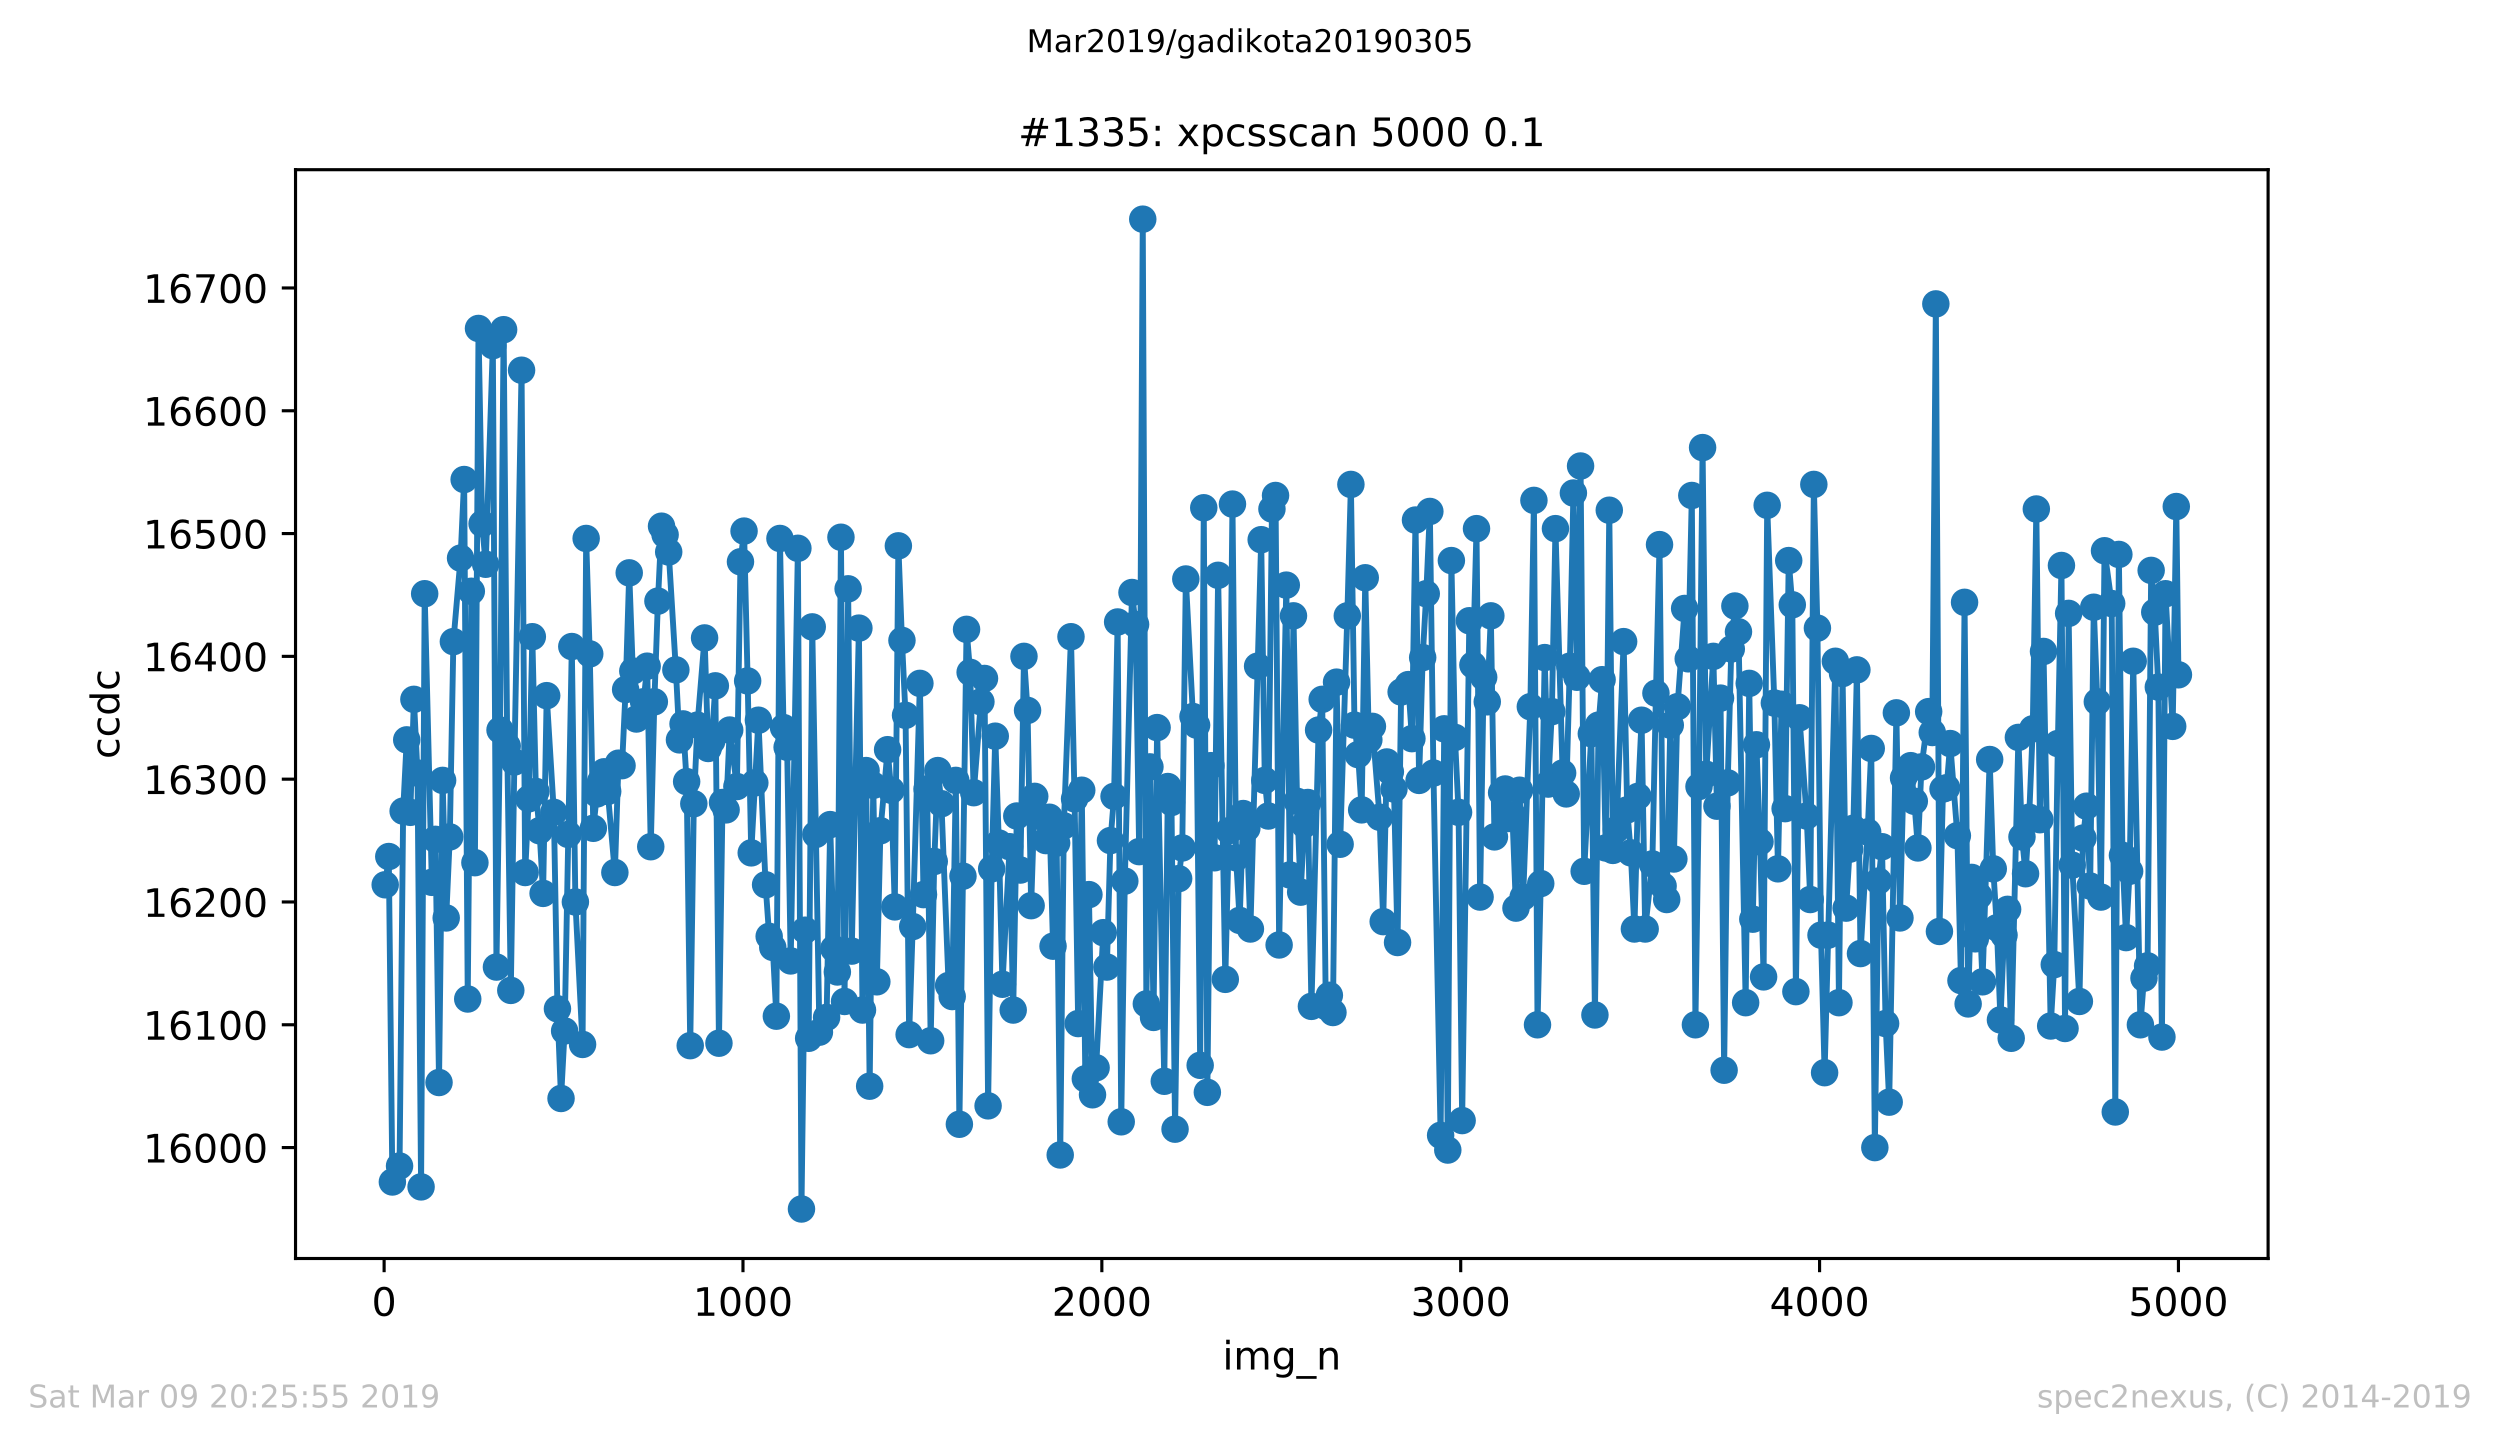 <?xml version="1.0" encoding="utf-8" standalone="no"?>
<!DOCTYPE svg PUBLIC "-//W3C//DTD SVG 1.1//EN"
  "http://www.w3.org/Graphics/SVG/1.1/DTD/svg11.dtd">
<!-- Created with matplotlib (https://matplotlib.org/) -->
<svg height="367.2pt" version="1.1" viewBox="0 0 636.48 367.2" width="636.48pt" xmlns="http://www.w3.org/2000/svg" xmlns:xlink="http://www.w3.org/1999/xlink">
 <defs>
  <style type="text/css">
*{stroke-linecap:butt;stroke-linejoin:round;white-space:pre;}
  </style>
 </defs>
 <g id="figure_1">
  <g id="patch_1">
   <path d="M 0 367.2 
L 636.48 367.2 
L 636.48 0 
L 0 0 
z
" style="fill:#ffffff;"/>
  </g>
  <g id="axes_1">
   <g id="patch_2">
    <path d="M 75.24 320.4 
L 577.44 320.4 
L 577.44 43.2 
L 75.24 43.2 
z
" style="fill:#ffffff;"/>
   </g>
   <g id="matplotlib.axis_1">
    <g id="xtick_1">
     <g id="line2d_1">
      <defs>
       <path d="M 0 0 
L 0 3.5 
" id="mf8fb415f4c" style="stroke:#000000;stroke-width:0.8;"/>
      </defs>
      <g>
       <use style="stroke:#000000;stroke-width:0.8;" x="97.793" xlink:href="#mf8fb415f4c" y="320.4"/>
      </g>
     </g>
     <g id="text_1">
      <!-- 0 -->
      <defs>
       <path d="M 31.781 66.406 
Q 24.172 66.406 20.328 58.906 
Q 16.5 51.422 16.5 36.375 
Q 16.5 21.391 20.328 13.891 
Q 24.172 6.391 31.781 6.391 
Q 39.453 6.391 43.281 13.891 
Q 47.125 21.391 47.125 36.375 
Q 47.125 51.422 43.281 58.906 
Q 39.453 66.406 31.781 66.406 
z
M 31.781 74.219 
Q 44.047 74.219 50.516 64.516 
Q 56.984 54.828 56.984 36.375 
Q 56.984 17.969 50.516 8.266 
Q 44.047 -1.422 31.781 -1.422 
Q 19.531 -1.422 13.062 8.266 
Q 6.594 17.969 6.594 36.375 
Q 6.594 54.828 13.062 64.516 
Q 19.531 74.219 31.781 74.219 
z
" id="DejaVuSans-48"/>
      </defs>
      <g transform="translate(94.612 334.998)scale(0.1 -0.1)">
       <use xlink:href="#DejaVuSans-48"/>
      </g>
     </g>
    </g>
    <g id="xtick_2">
     <g id="line2d_2">
      <g>
       <use style="stroke:#000000;stroke-width:0.8;" x="189.157" xlink:href="#mf8fb415f4c" y="320.4"/>
      </g>
     </g>
     <g id="text_2">
      <!-- 1000 -->
      <defs>
       <path d="M 12.406 8.297 
L 28.516 8.297 
L 28.516 63.922 
L 10.984 60.406 
L 10.984 69.391 
L 28.422 72.906 
L 38.281 72.906 
L 38.281 8.297 
L 54.391 8.297 
L 54.391 0 
L 12.406 0 
z
" id="DejaVuSans-49"/>
      </defs>
      <g transform="translate(176.432 334.998)scale(0.1 -0.1)">
       <use xlink:href="#DejaVuSans-49"/>
       <use x="63.623" xlink:href="#DejaVuSans-48"/>
       <use x="127.246" xlink:href="#DejaVuSans-48"/>
       <use x="190.869" xlink:href="#DejaVuSans-48"/>
      </g>
     </g>
    </g>
    <g id="xtick_3">
     <g id="line2d_3">
      <g>
       <use style="stroke:#000000;stroke-width:0.8;" x="280.521" xlink:href="#mf8fb415f4c" y="320.4"/>
      </g>
     </g>
     <g id="text_3">
      <!-- 2000 -->
      <defs>
       <path d="M 19.188 8.297 
L 53.609 8.297 
L 53.609 0 
L 7.328 0 
L 7.328 8.297 
Q 12.938 14.109 22.625 23.891 
Q 32.328 33.688 34.812 36.531 
Q 39.547 41.844 41.422 45.531 
Q 43.312 49.219 43.312 52.781 
Q 43.312 58.594 39.234 62.25 
Q 35.156 65.922 28.609 65.922 
Q 23.969 65.922 18.812 64.312 
Q 13.672 62.703 7.812 59.422 
L 7.812 69.391 
Q 13.766 71.781 18.938 73 
Q 24.125 74.219 28.422 74.219 
Q 39.75 74.219 46.484 68.547 
Q 53.219 62.891 53.219 53.422 
Q 53.219 48.922 51.531 44.891 
Q 49.859 40.875 45.406 35.406 
Q 44.188 33.984 37.641 27.219 
Q 31.109 20.453 19.188 8.297 
z
" id="DejaVuSans-50"/>
      </defs>
      <g transform="translate(267.796 334.998)scale(0.1 -0.1)">
       <use xlink:href="#DejaVuSans-50"/>
       <use x="63.623" xlink:href="#DejaVuSans-48"/>
       <use x="127.246" xlink:href="#DejaVuSans-48"/>
       <use x="190.869" xlink:href="#DejaVuSans-48"/>
      </g>
     </g>
    </g>
    <g id="xtick_4">
     <g id="line2d_4">
      <g>
       <use style="stroke:#000000;stroke-width:0.8;" x="371.885" xlink:href="#mf8fb415f4c" y="320.4"/>
      </g>
     </g>
     <g id="text_4">
      <!-- 3000 -->
      <defs>
       <path d="M 40.578 39.312 
Q 47.656 37.797 51.625 33 
Q 55.609 28.219 55.609 21.188 
Q 55.609 10.406 48.188 4.484 
Q 40.766 -1.422 27.094 -1.422 
Q 22.516 -1.422 17.656 -0.516 
Q 12.797 0.391 7.625 2.203 
L 7.625 11.719 
Q 11.719 9.328 16.594 8.109 
Q 21.484 6.891 26.812 6.891 
Q 36.078 6.891 40.938 10.547 
Q 45.797 14.203 45.797 21.188 
Q 45.797 27.641 41.281 31.266 
Q 36.766 34.906 28.719 34.906 
L 20.219 34.906 
L 20.219 43.016 
L 29.109 43.016 
Q 36.375 43.016 40.234 45.922 
Q 44.094 48.828 44.094 54.297 
Q 44.094 59.906 40.109 62.906 
Q 36.141 65.922 28.719 65.922 
Q 24.656 65.922 20.016 65.031 
Q 15.375 64.156 9.812 62.312 
L 9.812 71.094 
Q 15.438 72.656 20.344 73.438 
Q 25.25 74.219 29.594 74.219 
Q 40.828 74.219 47.359 69.109 
Q 53.906 64.016 53.906 55.328 
Q 53.906 49.266 50.438 45.094 
Q 46.969 40.922 40.578 39.312 
z
" id="DejaVuSans-51"/>
      </defs>
      <g transform="translate(359.16 334.998)scale(0.1 -0.1)">
       <use xlink:href="#DejaVuSans-51"/>
       <use x="63.623" xlink:href="#DejaVuSans-48"/>
       <use x="127.246" xlink:href="#DejaVuSans-48"/>
       <use x="190.869" xlink:href="#DejaVuSans-48"/>
      </g>
     </g>
    </g>
    <g id="xtick_5">
     <g id="line2d_5">
      <g>
       <use style="stroke:#000000;stroke-width:0.8;" x="463.249" xlink:href="#mf8fb415f4c" y="320.4"/>
      </g>
     </g>
     <g id="text_5">
      <!-- 4000 -->
      <defs>
       <path d="M 37.797 64.312 
L 12.891 25.391 
L 37.797 25.391 
z
M 35.203 72.906 
L 47.609 72.906 
L 47.609 25.391 
L 58.016 25.391 
L 58.016 17.188 
L 47.609 17.188 
L 47.609 0 
L 37.797 0 
L 37.797 17.188 
L 4.891 17.188 
L 4.891 26.703 
z
" id="DejaVuSans-52"/>
      </defs>
      <g transform="translate(450.524 334.998)scale(0.1 -0.1)">
       <use xlink:href="#DejaVuSans-52"/>
       <use x="63.623" xlink:href="#DejaVuSans-48"/>
       <use x="127.246" xlink:href="#DejaVuSans-48"/>
       <use x="190.869" xlink:href="#DejaVuSans-48"/>
      </g>
     </g>
    </g>
    <g id="xtick_6">
     <g id="line2d_6">
      <g>
       <use style="stroke:#000000;stroke-width:0.8;" x="554.613" xlink:href="#mf8fb415f4c" y="320.4"/>
      </g>
     </g>
     <g id="text_6">
      <!-- 5000 -->
      <defs>
       <path d="M 10.797 72.906 
L 49.516 72.906 
L 49.516 64.594 
L 19.828 64.594 
L 19.828 46.734 
Q 21.969 47.469 24.109 47.828 
Q 26.266 48.188 28.422 48.188 
Q 40.625 48.188 47.75 41.5 
Q 54.891 34.812 54.891 23.391 
Q 54.891 11.625 47.562 5.094 
Q 40.234 -1.422 26.906 -1.422 
Q 22.312 -1.422 17.547 -0.641 
Q 12.797 0.141 7.719 1.703 
L 7.719 11.625 
Q 12.109 9.234 16.797 8.062 
Q 21.484 6.891 26.703 6.891 
Q 35.156 6.891 40.078 11.328 
Q 45.016 15.766 45.016 23.391 
Q 45.016 31 40.078 35.438 
Q 35.156 39.891 26.703 39.891 
Q 22.75 39.891 18.812 39.016 
Q 14.891 38.141 10.797 36.281 
z
" id="DejaVuSans-53"/>
      </defs>
      <g transform="translate(541.888 334.998)scale(0.1 -0.1)">
       <use xlink:href="#DejaVuSans-53"/>
       <use x="63.623" xlink:href="#DejaVuSans-48"/>
       <use x="127.246" xlink:href="#DejaVuSans-48"/>
       <use x="190.869" xlink:href="#DejaVuSans-48"/>
      </g>
     </g>
    </g>
    <g id="text_7">
     <!-- img_n -->
     <defs>
      <path d="M 9.422 54.688 
L 18.406 54.688 
L 18.406 0 
L 9.422 0 
z
M 9.422 75.984 
L 18.406 75.984 
L 18.406 64.594 
L 9.422 64.594 
z
" id="DejaVuSans-105"/>
      <path d="M 52 44.188 
Q 55.375 50.25 60.062 53.125 
Q 64.75 56 71.094 56 
Q 79.641 56 84.281 50.016 
Q 88.922 44.047 88.922 33.016 
L 88.922 0 
L 79.891 0 
L 79.891 32.719 
Q 79.891 40.578 77.094 44.375 
Q 74.312 48.188 68.609 48.188 
Q 61.625 48.188 57.562 43.547 
Q 53.516 38.922 53.516 30.906 
L 53.516 0 
L 44.484 0 
L 44.484 32.719 
Q 44.484 40.625 41.703 44.406 
Q 38.922 48.188 33.109 48.188 
Q 26.219 48.188 22.156 43.531 
Q 18.109 38.875 18.109 30.906 
L 18.109 0 
L 9.078 0 
L 9.078 54.688 
L 18.109 54.688 
L 18.109 46.188 
Q 21.188 51.219 25.484 53.609 
Q 29.781 56 35.688 56 
Q 41.656 56 45.828 52.969 
Q 50 49.953 52 44.188 
z
" id="DejaVuSans-109"/>
      <path d="M 45.406 27.984 
Q 45.406 37.75 41.375 43.109 
Q 37.359 48.484 30.078 48.484 
Q 22.859 48.484 18.828 43.109 
Q 14.797 37.75 14.797 27.984 
Q 14.797 18.266 18.828 12.891 
Q 22.859 7.516 30.078 7.516 
Q 37.359 7.516 41.375 12.891 
Q 45.406 18.266 45.406 27.984 
z
M 54.391 6.781 
Q 54.391 -7.172 48.188 -13.984 
Q 42 -20.797 29.203 -20.797 
Q 24.469 -20.797 20.266 -20.094 
Q 16.062 -19.391 12.109 -17.922 
L 12.109 -9.188 
Q 16.062 -11.328 19.922 -12.344 
Q 23.781 -13.375 27.781 -13.375 
Q 36.625 -13.375 41.016 -8.766 
Q 45.406 -4.156 45.406 5.172 
L 45.406 9.625 
Q 42.625 4.781 38.281 2.391 
Q 33.938 0 27.875 0 
Q 17.828 0 11.672 7.656 
Q 5.516 15.328 5.516 27.984 
Q 5.516 40.672 11.672 48.328 
Q 17.828 56 27.875 56 
Q 33.938 56 38.281 53.609 
Q 42.625 51.219 45.406 46.391 
L 45.406 54.688 
L 54.391 54.688 
z
" id="DejaVuSans-103"/>
      <path d="M 50.984 -16.609 
L 50.984 -23.578 
L -0.984 -23.578 
L -0.984 -16.609 
z
" id="DejaVuSans-95"/>
      <path d="M 54.891 33.016 
L 54.891 0 
L 45.906 0 
L 45.906 32.719 
Q 45.906 40.484 42.875 44.328 
Q 39.844 48.188 33.797 48.188 
Q 26.516 48.188 22.312 43.547 
Q 18.109 38.922 18.109 30.906 
L 18.109 0 
L 9.078 0 
L 9.078 54.688 
L 18.109 54.688 
L 18.109 46.188 
Q 21.344 51.125 25.703 53.562 
Q 30.078 56 35.797 56 
Q 45.219 56 50.047 50.172 
Q 54.891 44.344 54.891 33.016 
z
" id="DejaVuSans-110"/>
     </defs>
     <g transform="translate(311.238 348.677)scale(0.1 -0.1)">
      <use xlink:href="#DejaVuSans-105"/>
      <use x="27.783" xlink:href="#DejaVuSans-109"/>
      <use x="125.195" xlink:href="#DejaVuSans-103"/>
      <use x="188.672" xlink:href="#DejaVuSans-95"/>
      <use x="238.672" xlink:href="#DejaVuSans-110"/>
     </g>
    </g>
   </g>
   <g id="matplotlib.axis_2">
    <g id="ytick_1">
     <g id="line2d_7">
      <defs>
       <path d="M 0 0 
L -3.5 0 
" id="m3ac34bce1a" style="stroke:#000000;stroke-width:0.8;"/>
      </defs>
      <g>
       <use style="stroke:#000000;stroke-width:0.8;" x="75.24" xlink:href="#m3ac34bce1a" y="292.167"/>
      </g>
     </g>
     <g id="text_8">
      <!-- 16000 -->
      <defs>
       <path d="M 33.016 40.375 
Q 26.375 40.375 22.484 35.828 
Q 18.609 31.297 18.609 23.391 
Q 18.609 15.531 22.484 10.953 
Q 26.375 6.391 33.016 6.391 
Q 39.656 6.391 43.531 10.953 
Q 47.406 15.531 47.406 23.391 
Q 47.406 31.297 43.531 35.828 
Q 39.656 40.375 33.016 40.375 
z
M 52.594 71.297 
L 52.594 62.312 
Q 48.875 64.062 45.094 64.984 
Q 41.312 65.922 37.594 65.922 
Q 27.828 65.922 22.672 59.328 
Q 17.531 52.734 16.797 39.406 
Q 19.672 43.656 24.016 45.922 
Q 28.375 48.188 33.594 48.188 
Q 44.578 48.188 50.953 41.516 
Q 57.328 34.859 57.328 23.391 
Q 57.328 12.156 50.688 5.359 
Q 44.047 -1.422 33.016 -1.422 
Q 20.359 -1.422 13.672 8.266 
Q 6.984 17.969 6.984 36.375 
Q 6.984 53.656 15.188 63.938 
Q 23.391 74.219 37.203 74.219 
Q 40.922 74.219 44.703 73.484 
Q 48.484 72.75 52.594 71.297 
z
" id="DejaVuSans-54"/>
      </defs>
      <g transform="translate(36.428 295.966)scale(0.1 -0.1)">
       <use xlink:href="#DejaVuSans-49"/>
       <use x="63.623" xlink:href="#DejaVuSans-54"/>
       <use x="127.246" xlink:href="#DejaVuSans-48"/>
       <use x="190.869" xlink:href="#DejaVuSans-48"/>
       <use x="254.492" xlink:href="#DejaVuSans-48"/>
      </g>
     </g>
    </g>
    <g id="ytick_2">
     <g id="line2d_8">
      <g>
       <use style="stroke:#000000;stroke-width:0.8;" x="75.24" xlink:href="#m3ac34bce1a" y="260.902"/>
      </g>
     </g>
     <g id="text_9">
      <!-- 16100 -->
      <g transform="translate(36.428 264.701)scale(0.1 -0.1)">
       <use xlink:href="#DejaVuSans-49"/>
       <use x="63.623" xlink:href="#DejaVuSans-54"/>
       <use x="127.246" xlink:href="#DejaVuSans-49"/>
       <use x="190.869" xlink:href="#DejaVuSans-48"/>
       <use x="254.492" xlink:href="#DejaVuSans-48"/>
      </g>
     </g>
    </g>
    <g id="ytick_3">
     <g id="line2d_9">
      <g>
       <use style="stroke:#000000;stroke-width:0.8;" x="75.24" xlink:href="#m3ac34bce1a" y="229.636"/>
      </g>
     </g>
     <g id="text_10">
      <!-- 16200 -->
      <g transform="translate(36.428 233.435)scale(0.1 -0.1)">
       <use xlink:href="#DejaVuSans-49"/>
       <use x="63.623" xlink:href="#DejaVuSans-54"/>
       <use x="127.246" xlink:href="#DejaVuSans-50"/>
       <use x="190.869" xlink:href="#DejaVuSans-48"/>
       <use x="254.492" xlink:href="#DejaVuSans-48"/>
      </g>
     </g>
    </g>
    <g id="ytick_4">
     <g id="line2d_10">
      <g>
       <use style="stroke:#000000;stroke-width:0.8;" x="75.24" xlink:href="#m3ac34bce1a" y="198.371"/>
      </g>
     </g>
     <g id="text_11">
      <!-- 16300 -->
      <g transform="translate(36.428 202.17)scale(0.1 -0.1)">
       <use xlink:href="#DejaVuSans-49"/>
       <use x="63.623" xlink:href="#DejaVuSans-54"/>
       <use x="127.246" xlink:href="#DejaVuSans-51"/>
       <use x="190.869" xlink:href="#DejaVuSans-48"/>
       <use x="254.492" xlink:href="#DejaVuSans-48"/>
      </g>
     </g>
    </g>
    <g id="ytick_5">
     <g id="line2d_11">
      <g>
       <use style="stroke:#000000;stroke-width:0.8;" x="75.24" xlink:href="#m3ac34bce1a" y="167.105"/>
      </g>
     </g>
     <g id="text_12">
      <!-- 16400 -->
      <g transform="translate(36.428 170.904)scale(0.1 -0.1)">
       <use xlink:href="#DejaVuSans-49"/>
       <use x="63.623" xlink:href="#DejaVuSans-54"/>
       <use x="127.246" xlink:href="#DejaVuSans-52"/>
       <use x="190.869" xlink:href="#DejaVuSans-48"/>
       <use x="254.492" xlink:href="#DejaVuSans-48"/>
      </g>
     </g>
    </g>
    <g id="ytick_6">
     <g id="line2d_12">
      <g>
       <use style="stroke:#000000;stroke-width:0.8;" x="75.24" xlink:href="#m3ac34bce1a" y="135.84"/>
      </g>
     </g>
     <g id="text_13">
      <!-- 16500 -->
      <g transform="translate(36.428 139.639)scale(0.1 -0.1)">
       <use xlink:href="#DejaVuSans-49"/>
       <use x="63.623" xlink:href="#DejaVuSans-54"/>
       <use x="127.246" xlink:href="#DejaVuSans-53"/>
       <use x="190.869" xlink:href="#DejaVuSans-48"/>
       <use x="254.492" xlink:href="#DejaVuSans-48"/>
      </g>
     </g>
    </g>
    <g id="ytick_7">
     <g id="line2d_13">
      <g>
       <use style="stroke:#000000;stroke-width:0.8;" x="75.24" xlink:href="#m3ac34bce1a" y="104.574"/>
      </g>
     </g>
     <g id="text_14">
      <!-- 16600 -->
      <g transform="translate(36.428 108.373)scale(0.1 -0.1)">
       <use xlink:href="#DejaVuSans-49"/>
       <use x="63.623" xlink:href="#DejaVuSans-54"/>
       <use x="127.246" xlink:href="#DejaVuSans-54"/>
       <use x="190.869" xlink:href="#DejaVuSans-48"/>
       <use x="254.492" xlink:href="#DejaVuSans-48"/>
      </g>
     </g>
    </g>
    <g id="ytick_8">
     <g id="line2d_14">
      <g>
       <use style="stroke:#000000;stroke-width:0.8;" x="75.24" xlink:href="#m3ac34bce1a" y="73.309"/>
      </g>
     </g>
     <g id="text_15">
      <!-- 16700 -->
      <defs>
       <path d="M 8.203 72.906 
L 55.078 72.906 
L 55.078 68.703 
L 28.609 0 
L 18.312 0 
L 43.219 64.594 
L 8.203 64.594 
z
" id="DejaVuSans-55"/>
      </defs>
      <g transform="translate(36.428 77.108)scale(0.1 -0.1)">
       <use xlink:href="#DejaVuSans-49"/>
       <use x="63.623" xlink:href="#DejaVuSans-54"/>
       <use x="127.246" xlink:href="#DejaVuSans-55"/>
       <use x="190.869" xlink:href="#DejaVuSans-48"/>
       <use x="254.492" xlink:href="#DejaVuSans-48"/>
      </g>
     </g>
    </g>
    <g id="text_16">
     <!-- ccdc -->
     <defs>
      <path d="M 48.781 52.594 
L 48.781 44.188 
Q 44.969 46.297 41.141 47.344 
Q 37.312 48.391 33.406 48.391 
Q 24.656 48.391 19.812 42.844 
Q 14.984 37.312 14.984 27.297 
Q 14.984 17.281 19.812 11.734 
Q 24.656 6.203 33.406 6.203 
Q 37.312 6.203 41.141 7.25 
Q 44.969 8.297 48.781 10.406 
L 48.781 2.094 
Q 45.016 0.344 40.984 -0.531 
Q 36.969 -1.422 32.422 -1.422 
Q 20.062 -1.422 12.781 6.344 
Q 5.516 14.109 5.516 27.297 
Q 5.516 40.672 12.859 48.328 
Q 20.219 56 33.016 56 
Q 37.156 56 41.109 55.141 
Q 45.062 54.297 48.781 52.594 
z
" id="DejaVuSans-99"/>
      <path d="M 45.406 46.391 
L 45.406 75.984 
L 54.391 75.984 
L 54.391 0 
L 45.406 0 
L 45.406 8.203 
Q 42.578 3.328 38.25 0.953 
Q 33.938 -1.422 27.875 -1.422 
Q 17.969 -1.422 11.734 6.484 
Q 5.516 14.406 5.516 27.297 
Q 5.516 40.188 11.734 48.094 
Q 17.969 56 27.875 56 
Q 33.938 56 38.25 53.625 
Q 42.578 51.266 45.406 46.391 
z
M 14.797 27.297 
Q 14.797 17.391 18.875 11.75 
Q 22.953 6.109 30.078 6.109 
Q 37.203 6.109 41.297 11.75 
Q 45.406 17.391 45.406 27.297 
Q 45.406 37.203 41.297 42.844 
Q 37.203 48.484 30.078 48.484 
Q 22.953 48.484 18.875 42.844 
Q 14.797 37.203 14.797 27.297 
z
" id="DejaVuSans-100"/>
     </defs>
     <g transform="translate(30.348 193.222)rotate(-90)scale(0.1 -0.1)">
      <use xlink:href="#DejaVuSans-99"/>
      <use x="54.98" xlink:href="#DejaVuSans-99"/>
      <use x="109.961" xlink:href="#DejaVuSans-100"/>
      <use x="173.438" xlink:href="#DejaVuSans-99"/>
     </g>
    </g>
   </g>
   <g id="line2d_15">
    <path clip-path="url(#p0b563b02af)" d="M 98.067 225.259 
L 98.981 218.068 
L 99.895 300.922 
L 101.722 296.857 
L 102.635 206.5 
L 103.549 188.366 
L 104.463 206.812 
L 105.376 178.048 
L 106.29 196.807 
L 107.204 302.172 
L 108.117 151.16 
L 109.945 224.634 
L 110.858 213.691 
L 111.772 275.597 
L 112.685 198.683 
L 113.599 233.701 
L 114.513 213.066 
L 115.426 163.353 
L 117.254 142.093 
L 118.167 122.083 
L 119.081 254.336 
L 119.995 150.534 
L 120.908 219.631 
L 121.822 83.626 
L 122.736 133.338 
L 123.649 143.656 
L 125.476 88.003 
L 126.39 246.207 
L 127.304 185.865 
L 128.217 83.939 
L 129.131 189.929 
L 130.045 252.147 
L 130.958 193.994 
L 132.786 94.257 
L 133.699 222.133 
L 134.613 203.373 
L 135.526 162.103 
L 136.44 201.497 
L 137.354 211.502 
L 138.267 227.448 
L 139.181 177.11 
L 141.008 206.812 
L 141.922 256.837 
L 142.836 279.661 
L 143.749 262.465 
L 145.577 164.604 
L 146.49 229.636 
L 148.317 265.904 
L 149.231 137.09 
L 150.145 166.48 
L 151.058 210.877 
L 151.972 202.123 
L 152.886 198.996 
L 153.799 196.495 
L 154.713 201.497 
L 156.54 222.133 
L 157.454 194.306 
L 158.367 194.932 
L 159.281 175.547 
L 160.195 145.845 
L 161.108 170.857 
L 162.022 183.051 
L 163.849 178.673 
L 164.763 169.606 
L 165.677 215.567 
L 166.59 178.673 
L 167.504 153.036 
L 168.417 133.964 
L 169.331 136.152 
L 170.245 140.53 
L 172.072 170.544 
L 172.986 188.366 
L 173.899 184.301 
L 174.813 198.996 
L 175.727 266.217 
L 176.64 204.624 
L 177.554 184.614 
L 179.381 162.415 
L 180.295 190.554 
L 181.208 188.678 
L 182.122 174.609 
L 183.036 265.592 
L 183.949 204.311 
L 184.863 206.187 
L 185.777 185.865 
L 187.604 200.247 
L 188.518 143.031 
L 189.431 135.214 
L 190.345 173.358 
L 191.258 217.13 
L 193.086 183.363 
L 194.913 225.259 
L 195.827 238.391 
L 196.74 241.204 
L 197.654 258.713 
L 198.568 137.09 
L 199.481 185.239 
L 200.395 190.242 
L 201.308 244.644 
L 203.136 139.592 
L 204.049 307.8 
L 204.963 236.827 
L 205.877 264.341 
L 206.79 159.601 
L 208.618 262.778 
L 210.445 259.026 
L 211.359 209.939 
L 212.272 241.517 
L 213.186 247.458 
L 214.099 136.778 
L 215.013 254.961 
L 215.927 149.909 
L 216.84 242.142 
L 218.668 159.914 
L 219.581 257.15 
L 220.495 196.182 
L 221.409 276.534 
L 222.322 199.934 
L 223.236 249.959 
L 224.149 211.502 
L 225.977 190.867 
L 226.89 201.185 
L 227.804 230.887 
L 228.718 138.966 
L 229.631 163.041 
L 230.545 182.113 
L 231.459 263.403 
L 232.372 235.889 
L 234.199 173.984 
L 235.113 227.76 
L 236.027 200.872 
L 236.94 264.966 
L 237.854 219.319 
L 238.768 196.182 
L 239.681 204.624 
L 241.509 250.897 
L 242.422 253.711 
L 243.336 198.683 
L 244.25 286.227 
L 246.077 160.227 
L 246.99 171.17 
L 247.904 201.81 
L 249.731 178.673 
L 250.645 172.733 
L 251.559 281.537 
L 252.472 221.195 
L 253.386 187.428 
L 254.3 214.629 
L 255.213 250.584 
L 257.04 215.567 
L 257.954 257.15 
L 258.868 207.75 
L 259.781 221.507 
L 260.695 167.105 
L 261.609 180.862 
L 262.522 230.574 
L 263.436 202.748 
L 265.355 208.063 
L 266.268 214.003 
L 267.182 208.063 
L 268.096 240.892 
L 269.009 214.629 
L 269.923 294.043 
L 270.836 210.252 
L 272.664 162.103 
L 273.577 203.373 
L 274.491 260.589 
L 275.405 201.185 
L 276.318 274.659 
L 277.232 227.76 
L 278.146 278.723 
L 279.059 271.845 
L 280.886 237.453 
L 281.8 246.207 
L 282.714 214.003 
L 283.627 202.748 
L 284.541 158.351 
L 285.455 285.601 
L 286.368 224.321 
L 288.196 150.847 
L 289.109 158.976 
L 290.023 216.817 
L 290.936 55.8 
L 291.85 255.587 
L 292.764 195.244 
L 293.677 259.026 
L 294.591 185.239 
L 296.418 275.284 
L 297.332 200.247 
L 298.246 204.311 
L 299.159 287.477 
L 300.073 223.696 
L 300.987 215.879 
L 301.9 147.408 
L 303.727 182.425 
L 304.641 184.614 
L 305.555 271.219 
L 306.468 129.274 
L 307.382 278.098 
L 308.296 194.932 
L 309.209 218.381 
L 310.123 146.47 
L 311.95 249.333 
L 312.864 211.502 
L 313.777 128.336 
L 314.691 218.381 
L 315.605 234.326 
L 316.518 207.125 
L 317.432 210.877 
L 318.346 236.515 
L 321.087 137.403 
L 322 198.683 
L 322.914 207.75 
L 323.827 129.587 
L 324.741 126.147 
L 325.655 240.579 
L 327.482 148.971 
L 328.396 222.758 
L 329.309 156.788 
L 330.223 203.999 
L 331.137 227.135 
L 332.05 209.939 
L 332.964 204.311 
L 333.878 256.212 
L 335.705 185.865 
L 336.618 178.048 
L 337.532 256.212 
L 338.446 253.398 
L 339.359 257.775 
L 340.273 173.671 
L 341.187 214.941 
L 343.014 156.788 
L 343.928 123.333 
L 344.841 184.614 
L 345.755 192.118 
L 346.668 206.187 
L 347.582 147.095 
L 348.496 188.366 
L 349.409 184.927 
L 351.237 208.063 
L 352.15 234.639 
L 353.064 193.994 
L 353.978 196.495 
L 354.891 200.872 
L 355.805 239.954 
L 356.719 176.172 
L 358.546 174.296 
L 359.459 188.053 
L 360.373 132.4 
L 361.287 198.683 
L 362.2 167.418 
L 363.114 151.16 
L 364.028 130.212 
L 364.941 196.807 
L 366.769 289.041 
L 367.682 185.552 
L 368.596 292.793 
L 369.509 142.718 
L 370.423 187.74 
L 371.337 206.812 
L 372.25 285.289 
L 374.078 158.038 
L 374.991 169.294 
L 375.905 134.589 
L 376.819 228.386 
L 377.732 172.42 
L 378.646 178.673 
L 379.559 156.788 
L 380.473 213.066 
L 382.3 201.81 
L 383.214 200.872 
L 384.128 208.376 
L 385.041 207.438 
L 385.955 231.2 
L 386.869 201.185 
L 387.782 228.386 
L 389.61 179.924 
L 390.523 127.398 
L 391.437 260.902 
L 392.259 224.946 
L 393.264 167.418 
L 394.178 199.621 
L 395.091 181.175 
L 396.005 134.589 
L 397.832 196.807 
L 398.746 202.123 
L 399.66 169.606 
L 400.573 125.522 
L 401.487 172.42 
L 402.4 118.644 
L 403.314 221.82 
L 405.141 186.802 
L 406.055 258.4 
L 406.969 184.614 
L 407.882 173.046 
L 408.796 215.879 
L 409.71 129.899 
L 410.623 216.505 
L 411.537 211.19 
L 413.364 163.353 
L 414.278 206.187 
L 415.191 217.13 
L 416.105 236.515 
L 417.019 202.748 
L 417.932 183.363 
L 418.846 236.515 
L 420.673 219.944 
L 421.587 176.485 
L 422.501 138.654 
L 423.414 225.572 
L 424.328 229.011 
L 425.241 184.614 
L 426.155 218.693 
L 427.069 179.924 
L 428.896 154.912 
L 429.81 167.731 
L 430.723 126.147 
L 431.637 260.902 
L 432.551 200.247 
L 433.464 113.954 
L 434.378 197.12 
L 436.205 167.105 
L 437.119 205.249 
L 438.032 177.735 
L 438.946 272.47 
L 439.86 199.309 
L 440.773 165.229 
L 441.687 154.286 
L 442.601 160.852 
L 444.428 255.274 
L 445.341 173.984 
L 446.255 234.013 
L 447.169 189.616 
L 448.082 214.316 
L 448.996 248.708 
L 449.91 128.649 
L 451.737 178.986 
L 452.651 221.195 
L 453.564 179.299 
L 454.478 205.874 
L 455.392 142.718 
L 456.305 153.974 
L 457.219 252.46 
L 458.132 182.738 
L 459.96 207.75 
L 460.873 229.011 
L 461.787 123.333 
L 462.701 159.914 
L 463.614 238.078 
L 464.528 273.095 
L 467.269 168.356 
L 468.182 255.274 
L 469.096 171.482 
L 470.01 231.2 
L 470.923 216.192 
L 471.837 210.877 
L 472.751 170.544 
L 473.664 242.768 
L 475.492 211.815 
L 476.405 190.554 
L 477.319 292.167 
L 478.232 224.321 
L 479.146 215.567 
L 480.06 260.589 
L 480.973 280.599 
L 482.801 181.487 
L 483.714 233.701 
L 484.628 198.058 
L 486.455 194.932 
L 487.369 203.999 
L 488.283 215.879 
L 489.196 195.244 
L 491.023 181.175 
L 491.937 186.49 
L 492.851 77.373 
L 493.764 237.14 
L 494.678 200.872 
L 495.592 200.559 
L 496.505 189.304 
L 498.333 212.753 
L 499.246 249.646 
L 500.16 153.348 
L 501.073 255.587 
L 501.987 223.383 
L 502.901 239.016 
L 503.814 228.073 
L 504.728 249.959 
L 506.555 193.368 
L 507.469 221.195 
L 508.383 236.202 
L 509.296 259.651 
L 510.21 238.078 
L 511.124 231.512 
L 512.037 264.341 
L 513.864 187.74 
L 514.778 213.066 
L 515.692 222.445 
L 516.605 208.063 
L 517.519 185.552 
L 518.433 129.587 
L 519.346 208.688 
L 520.26 165.855 
L 522.087 261.214 
L 523.001 245.582 
L 523.914 189.304 
L 524.828 143.969 
L 525.742 261.84 
L 526.655 156.162 
L 527.569 220.257 
L 529.396 254.961 
L 530.31 213.378 
L 531.224 205.249 
L 532.137 225.572 
L 533.051 154.599 
L 533.964 178.673 
L 534.878 228.386 
L 535.792 140.217 
L 537.619 153.661 
L 538.533 283.1 
L 539.446 141.155 
L 540.36 217.755 
L 541.274 238.703 
L 542.187 221.82 
L 543.101 168.356 
L 544.928 260.902 
L 545.842 249.021 
L 546.755 245.894 
L 547.669 145.219 
L 548.583 155.85 
L 549.496 174.922 
L 550.41 264.028 
L 551.324 151.16 
L 553.151 184.927 
L 554.065 128.961 
L 554.613 171.795 
L 554.613 171.795 
" style="fill:none;stroke:#1f77b4;stroke-linecap:square;stroke-width:1.5;"/>
    <defs>
     <path d="M 0 3 
C 0.796 3 1.559 2.684 2.121 2.121 
C 2.684 1.559 3 0.796 3 0 
C 3 -0.796 2.684 -1.559 2.121 -2.121 
C 1.559 -2.684 0.796 -3 0 -3 
C -0.796 -3 -1.559 -2.684 -2.121 -2.121 
C -2.684 -1.559 -3 -0.796 -3 0 
C -3 0.796 -2.684 1.559 -2.121 2.121 
C -1.559 2.684 -0.796 3 0 3 
z
" id="mdedbf42264" style="stroke:#1f77b4;"/>
    </defs>
    <g clip-path="url(#p0b563b02af)">
     <use style="fill:#1f77b4;stroke:#1f77b4;" x="98.067" xlink:href="#mdedbf42264" y="225.259"/>
     <use style="fill:#1f77b4;stroke:#1f77b4;" x="98.981" xlink:href="#mdedbf42264" y="218.068"/>
     <use style="fill:#1f77b4;stroke:#1f77b4;" x="99.895" xlink:href="#mdedbf42264" y="300.922"/>
     <use style="fill:#1f77b4;stroke:#1f77b4;" x="101.722" xlink:href="#mdedbf42264" y="296.857"/>
     <use style="fill:#1f77b4;stroke:#1f77b4;" x="102.635" xlink:href="#mdedbf42264" y="206.5"/>
     <use style="fill:#1f77b4;stroke:#1f77b4;" x="103.549" xlink:href="#mdedbf42264" y="188.366"/>
     <use style="fill:#1f77b4;stroke:#1f77b4;" x="104.463" xlink:href="#mdedbf42264" y="206.812"/>
     <use style="fill:#1f77b4;stroke:#1f77b4;" x="105.376" xlink:href="#mdedbf42264" y="178.048"/>
     <use style="fill:#1f77b4;stroke:#1f77b4;" x="106.29" xlink:href="#mdedbf42264" y="196.807"/>
     <use style="fill:#1f77b4;stroke:#1f77b4;" x="107.204" xlink:href="#mdedbf42264" y="302.172"/>
     <use style="fill:#1f77b4;stroke:#1f77b4;" x="108.117" xlink:href="#mdedbf42264" y="151.16"/>
     <use style="fill:#1f77b4;stroke:#1f77b4;" x="109.945" xlink:href="#mdedbf42264" y="224.634"/>
     <use style="fill:#1f77b4;stroke:#1f77b4;" x="110.858" xlink:href="#mdedbf42264" y="213.691"/>
     <use style="fill:#1f77b4;stroke:#1f77b4;" x="111.772" xlink:href="#mdedbf42264" y="275.597"/>
     <use style="fill:#1f77b4;stroke:#1f77b4;" x="112.685" xlink:href="#mdedbf42264" y="198.683"/>
     <use style="fill:#1f77b4;stroke:#1f77b4;" x="113.599" xlink:href="#mdedbf42264" y="233.701"/>
     <use style="fill:#1f77b4;stroke:#1f77b4;" x="114.513" xlink:href="#mdedbf42264" y="213.066"/>
     <use style="fill:#1f77b4;stroke:#1f77b4;" x="115.426" xlink:href="#mdedbf42264" y="163.353"/>
     <use style="fill:#1f77b4;stroke:#1f77b4;" x="117.254" xlink:href="#mdedbf42264" y="142.093"/>
     <use style="fill:#1f77b4;stroke:#1f77b4;" x="118.167" xlink:href="#mdedbf42264" y="122.083"/>
     <use style="fill:#1f77b4;stroke:#1f77b4;" x="119.081" xlink:href="#mdedbf42264" y="254.336"/>
     <use style="fill:#1f77b4;stroke:#1f77b4;" x="119.995" xlink:href="#mdedbf42264" y="150.534"/>
     <use style="fill:#1f77b4;stroke:#1f77b4;" x="120.908" xlink:href="#mdedbf42264" y="219.631"/>
     <use style="fill:#1f77b4;stroke:#1f77b4;" x="121.822" xlink:href="#mdedbf42264" y="83.626"/>
     <use style="fill:#1f77b4;stroke:#1f77b4;" x="122.736" xlink:href="#mdedbf42264" y="133.338"/>
     <use style="fill:#1f77b4;stroke:#1f77b4;" x="123.649" xlink:href="#mdedbf42264" y="143.656"/>
     <use style="fill:#1f77b4;stroke:#1f77b4;" x="125.476" xlink:href="#mdedbf42264" y="88.003"/>
     <use style="fill:#1f77b4;stroke:#1f77b4;" x="126.39" xlink:href="#mdedbf42264" y="246.207"/>
     <use style="fill:#1f77b4;stroke:#1f77b4;" x="127.304" xlink:href="#mdedbf42264" y="185.865"/>
     <use style="fill:#1f77b4;stroke:#1f77b4;" x="128.217" xlink:href="#mdedbf42264" y="83.939"/>
     <use style="fill:#1f77b4;stroke:#1f77b4;" x="129.131" xlink:href="#mdedbf42264" y="189.929"/>
     <use style="fill:#1f77b4;stroke:#1f77b4;" x="130.045" xlink:href="#mdedbf42264" y="252.147"/>
     <use style="fill:#1f77b4;stroke:#1f77b4;" x="130.958" xlink:href="#mdedbf42264" y="193.994"/>
     <use style="fill:#1f77b4;stroke:#1f77b4;" x="132.786" xlink:href="#mdedbf42264" y="94.257"/>
     <use style="fill:#1f77b4;stroke:#1f77b4;" x="133.699" xlink:href="#mdedbf42264" y="222.133"/>
     <use style="fill:#1f77b4;stroke:#1f77b4;" x="134.613" xlink:href="#mdedbf42264" y="203.373"/>
     <use style="fill:#1f77b4;stroke:#1f77b4;" x="135.526" xlink:href="#mdedbf42264" y="162.103"/>
     <use style="fill:#1f77b4;stroke:#1f77b4;" x="136.44" xlink:href="#mdedbf42264" y="201.497"/>
     <use style="fill:#1f77b4;stroke:#1f77b4;" x="137.354" xlink:href="#mdedbf42264" y="211.502"/>
     <use style="fill:#1f77b4;stroke:#1f77b4;" x="138.267" xlink:href="#mdedbf42264" y="227.448"/>
     <use style="fill:#1f77b4;stroke:#1f77b4;" x="139.181" xlink:href="#mdedbf42264" y="177.11"/>
     <use style="fill:#1f77b4;stroke:#1f77b4;" x="141.008" xlink:href="#mdedbf42264" y="206.812"/>
     <use style="fill:#1f77b4;stroke:#1f77b4;" x="141.922" xlink:href="#mdedbf42264" y="256.837"/>
     <use style="fill:#1f77b4;stroke:#1f77b4;" x="142.836" xlink:href="#mdedbf42264" y="279.661"/>
     <use style="fill:#1f77b4;stroke:#1f77b4;" x="143.749" xlink:href="#mdedbf42264" y="262.465"/>
     <use style="fill:#1f77b4;stroke:#1f77b4;" x="144.663" xlink:href="#mdedbf42264" y="212.44"/>
     <use style="fill:#1f77b4;stroke:#1f77b4;" x="145.577" xlink:href="#mdedbf42264" y="164.604"/>
     <use style="fill:#1f77b4;stroke:#1f77b4;" x="146.49" xlink:href="#mdedbf42264" y="229.636"/>
     <use style="fill:#1f77b4;stroke:#1f77b4;" x="148.317" xlink:href="#mdedbf42264" y="265.904"/>
     <use style="fill:#1f77b4;stroke:#1f77b4;" x="149.231" xlink:href="#mdedbf42264" y="137.09"/>
     <use style="fill:#1f77b4;stroke:#1f77b4;" x="150.145" xlink:href="#mdedbf42264" y="166.48"/>
     <use style="fill:#1f77b4;stroke:#1f77b4;" x="151.058" xlink:href="#mdedbf42264" y="210.877"/>
     <use style="fill:#1f77b4;stroke:#1f77b4;" x="151.972" xlink:href="#mdedbf42264" y="202.123"/>
     <use style="fill:#1f77b4;stroke:#1f77b4;" x="152.886" xlink:href="#mdedbf42264" y="198.996"/>
     <use style="fill:#1f77b4;stroke:#1f77b4;" x="153.799" xlink:href="#mdedbf42264" y="196.495"/>
     <use style="fill:#1f77b4;stroke:#1f77b4;" x="154.713" xlink:href="#mdedbf42264" y="201.497"/>
     <use style="fill:#1f77b4;stroke:#1f77b4;" x="156.54" xlink:href="#mdedbf42264" y="222.133"/>
     <use style="fill:#1f77b4;stroke:#1f77b4;" x="157.454" xlink:href="#mdedbf42264" y="194.306"/>
     <use style="fill:#1f77b4;stroke:#1f77b4;" x="158.367" xlink:href="#mdedbf42264" y="194.932"/>
     <use style="fill:#1f77b4;stroke:#1f77b4;" x="159.281" xlink:href="#mdedbf42264" y="175.547"/>
     <use style="fill:#1f77b4;stroke:#1f77b4;" x="160.195" xlink:href="#mdedbf42264" y="145.845"/>
     <use style="fill:#1f77b4;stroke:#1f77b4;" x="161.108" xlink:href="#mdedbf42264" y="170.857"/>
     <use style="fill:#1f77b4;stroke:#1f77b4;" x="162.022" xlink:href="#mdedbf42264" y="183.051"/>
     <use style="fill:#1f77b4;stroke:#1f77b4;" x="163.849" xlink:href="#mdedbf42264" y="178.673"/>
     <use style="fill:#1f77b4;stroke:#1f77b4;" x="164.763" xlink:href="#mdedbf42264" y="169.606"/>
     <use style="fill:#1f77b4;stroke:#1f77b4;" x="165.677" xlink:href="#mdedbf42264" y="215.567"/>
     <use style="fill:#1f77b4;stroke:#1f77b4;" x="166.59" xlink:href="#mdedbf42264" y="178.673"/>
     <use style="fill:#1f77b4;stroke:#1f77b4;" x="167.504" xlink:href="#mdedbf42264" y="153.036"/>
     <use style="fill:#1f77b4;stroke:#1f77b4;" x="168.417" xlink:href="#mdedbf42264" y="133.964"/>
     <use style="fill:#1f77b4;stroke:#1f77b4;" x="169.331" xlink:href="#mdedbf42264" y="136.152"/>
     <use style="fill:#1f77b4;stroke:#1f77b4;" x="170.245" xlink:href="#mdedbf42264" y="140.53"/>
     <use style="fill:#1f77b4;stroke:#1f77b4;" x="172.072" xlink:href="#mdedbf42264" y="170.544"/>
     <use style="fill:#1f77b4;stroke:#1f77b4;" x="172.986" xlink:href="#mdedbf42264" y="188.366"/>
     <use style="fill:#1f77b4;stroke:#1f77b4;" x="173.899" xlink:href="#mdedbf42264" y="184.301"/>
     <use style="fill:#1f77b4;stroke:#1f77b4;" x="174.813" xlink:href="#mdedbf42264" y="198.996"/>
     <use style="fill:#1f77b4;stroke:#1f77b4;" x="175.727" xlink:href="#mdedbf42264" y="266.217"/>
     <use style="fill:#1f77b4;stroke:#1f77b4;" x="176.64" xlink:href="#mdedbf42264" y="204.624"/>
     <use style="fill:#1f77b4;stroke:#1f77b4;" x="177.554" xlink:href="#mdedbf42264" y="184.614"/>
     <use style="fill:#1f77b4;stroke:#1f77b4;" x="179.381" xlink:href="#mdedbf42264" y="162.415"/>
     <use style="fill:#1f77b4;stroke:#1f77b4;" x="180.295" xlink:href="#mdedbf42264" y="190.554"/>
     <use style="fill:#1f77b4;stroke:#1f77b4;" x="181.208" xlink:href="#mdedbf42264" y="188.678"/>
     <use style="fill:#1f77b4;stroke:#1f77b4;" x="182.122" xlink:href="#mdedbf42264" y="174.609"/>
     <use style="fill:#1f77b4;stroke:#1f77b4;" x="183.036" xlink:href="#mdedbf42264" y="265.592"/>
     <use style="fill:#1f77b4;stroke:#1f77b4;" x="183.949" xlink:href="#mdedbf42264" y="204.311"/>
     <use style="fill:#1f77b4;stroke:#1f77b4;" x="184.863" xlink:href="#mdedbf42264" y="206.187"/>
     <use style="fill:#1f77b4;stroke:#1f77b4;" x="185.777" xlink:href="#mdedbf42264" y="185.865"/>
     <use style="fill:#1f77b4;stroke:#1f77b4;" x="187.604" xlink:href="#mdedbf42264" y="200.247"/>
     <use style="fill:#1f77b4;stroke:#1f77b4;" x="188.518" xlink:href="#mdedbf42264" y="143.031"/>
     <use style="fill:#1f77b4;stroke:#1f77b4;" x="189.431" xlink:href="#mdedbf42264" y="135.214"/>
     <use style="fill:#1f77b4;stroke:#1f77b4;" x="190.345" xlink:href="#mdedbf42264" y="173.358"/>
     <use style="fill:#1f77b4;stroke:#1f77b4;" x="191.258" xlink:href="#mdedbf42264" y="217.13"/>
     <use style="fill:#1f77b4;stroke:#1f77b4;" x="192.172" xlink:href="#mdedbf42264" y="199.309"/>
     <use style="fill:#1f77b4;stroke:#1f77b4;" x="193.086" xlink:href="#mdedbf42264" y="183.363"/>
     <use style="fill:#1f77b4;stroke:#1f77b4;" x="194.913" xlink:href="#mdedbf42264" y="225.259"/>
     <use style="fill:#1f77b4;stroke:#1f77b4;" x="195.827" xlink:href="#mdedbf42264" y="238.391"/>
     <use style="fill:#1f77b4;stroke:#1f77b4;" x="196.74" xlink:href="#mdedbf42264" y="241.204"/>
     <use style="fill:#1f77b4;stroke:#1f77b4;" x="197.654" xlink:href="#mdedbf42264" y="258.713"/>
     <use style="fill:#1f77b4;stroke:#1f77b4;" x="198.568" xlink:href="#mdedbf42264" y="137.09"/>
     <use style="fill:#1f77b4;stroke:#1f77b4;" x="199.481" xlink:href="#mdedbf42264" y="185.239"/>
     <use style="fill:#1f77b4;stroke:#1f77b4;" x="200.395" xlink:href="#mdedbf42264" y="190.242"/>
     <use style="fill:#1f77b4;stroke:#1f77b4;" x="201.308" xlink:href="#mdedbf42264" y="244.644"/>
     <use style="fill:#1f77b4;stroke:#1f77b4;" x="203.136" xlink:href="#mdedbf42264" y="139.592"/>
     <use style="fill:#1f77b4;stroke:#1f77b4;" x="204.049" xlink:href="#mdedbf42264" y="307.8"/>
     <use style="fill:#1f77b4;stroke:#1f77b4;" x="204.963" xlink:href="#mdedbf42264" y="236.827"/>
     <use style="fill:#1f77b4;stroke:#1f77b4;" x="205.877" xlink:href="#mdedbf42264" y="264.341"/>
     <use style="fill:#1f77b4;stroke:#1f77b4;" x="206.79" xlink:href="#mdedbf42264" y="159.601"/>
     <use style="fill:#1f77b4;stroke:#1f77b4;" x="207.704" xlink:href="#mdedbf42264" y="212.44"/>
     <use style="fill:#1f77b4;stroke:#1f77b4;" x="208.618" xlink:href="#mdedbf42264" y="262.778"/>
     <use style="fill:#1f77b4;stroke:#1f77b4;" x="210.445" xlink:href="#mdedbf42264" y="259.026"/>
     <use style="fill:#1f77b4;stroke:#1f77b4;" x="211.359" xlink:href="#mdedbf42264" y="209.939"/>
     <use style="fill:#1f77b4;stroke:#1f77b4;" x="212.272" xlink:href="#mdedbf42264" y="241.517"/>
     <use style="fill:#1f77b4;stroke:#1f77b4;" x="213.186" xlink:href="#mdedbf42264" y="247.458"/>
     <use style="fill:#1f77b4;stroke:#1f77b4;" x="214.099" xlink:href="#mdedbf42264" y="136.778"/>
     <use style="fill:#1f77b4;stroke:#1f77b4;" x="215.013" xlink:href="#mdedbf42264" y="254.961"/>
     <use style="fill:#1f77b4;stroke:#1f77b4;" x="215.927" xlink:href="#mdedbf42264" y="149.909"/>
     <use style="fill:#1f77b4;stroke:#1f77b4;" x="216.84" xlink:href="#mdedbf42264" y="242.142"/>
     <use style="fill:#1f77b4;stroke:#1f77b4;" x="218.668" xlink:href="#mdedbf42264" y="159.914"/>
     <use style="fill:#1f77b4;stroke:#1f77b4;" x="219.581" xlink:href="#mdedbf42264" y="257.15"/>
     <use style="fill:#1f77b4;stroke:#1f77b4;" x="220.495" xlink:href="#mdedbf42264" y="196.182"/>
     <use style="fill:#1f77b4;stroke:#1f77b4;" x="221.409" xlink:href="#mdedbf42264" y="276.534"/>
     <use style="fill:#1f77b4;stroke:#1f77b4;" x="222.322" xlink:href="#mdedbf42264" y="199.934"/>
     <use style="fill:#1f77b4;stroke:#1f77b4;" x="223.236" xlink:href="#mdedbf42264" y="249.959"/>
     <use style="fill:#1f77b4;stroke:#1f77b4;" x="224.149" xlink:href="#mdedbf42264" y="211.502"/>
     <use style="fill:#1f77b4;stroke:#1f77b4;" x="225.977" xlink:href="#mdedbf42264" y="190.867"/>
     <use style="fill:#1f77b4;stroke:#1f77b4;" x="226.89" xlink:href="#mdedbf42264" y="201.185"/>
     <use style="fill:#1f77b4;stroke:#1f77b4;" x="227.804" xlink:href="#mdedbf42264" y="230.887"/>
     <use style="fill:#1f77b4;stroke:#1f77b4;" x="228.718" xlink:href="#mdedbf42264" y="138.966"/>
     <use style="fill:#1f77b4;stroke:#1f77b4;" x="229.631" xlink:href="#mdedbf42264" y="163.041"/>
     <use style="fill:#1f77b4;stroke:#1f77b4;" x="230.545" xlink:href="#mdedbf42264" y="182.113"/>
     <use style="fill:#1f77b4;stroke:#1f77b4;" x="231.459" xlink:href="#mdedbf42264" y="263.403"/>
     <use style="fill:#1f77b4;stroke:#1f77b4;" x="232.372" xlink:href="#mdedbf42264" y="235.889"/>
     <use style="fill:#1f77b4;stroke:#1f77b4;" x="234.199" xlink:href="#mdedbf42264" y="173.984"/>
     <use style="fill:#1f77b4;stroke:#1f77b4;" x="235.113" xlink:href="#mdedbf42264" y="227.76"/>
     <use style="fill:#1f77b4;stroke:#1f77b4;" x="236.027" xlink:href="#mdedbf42264" y="200.872"/>
     <use style="fill:#1f77b4;stroke:#1f77b4;" x="236.94" xlink:href="#mdedbf42264" y="264.966"/>
     <use style="fill:#1f77b4;stroke:#1f77b4;" x="237.854" xlink:href="#mdedbf42264" y="219.319"/>
     <use style="fill:#1f77b4;stroke:#1f77b4;" x="238.768" xlink:href="#mdedbf42264" y="196.182"/>
     <use style="fill:#1f77b4;stroke:#1f77b4;" x="239.681" xlink:href="#mdedbf42264" y="204.624"/>
     <use style="fill:#1f77b4;stroke:#1f77b4;" x="241.509" xlink:href="#mdedbf42264" y="250.897"/>
     <use style="fill:#1f77b4;stroke:#1f77b4;" x="242.422" xlink:href="#mdedbf42264" y="253.711"/>
     <use style="fill:#1f77b4;stroke:#1f77b4;" x="243.336" xlink:href="#mdedbf42264" y="198.683"/>
     <use style="fill:#1f77b4;stroke:#1f77b4;" x="244.25" xlink:href="#mdedbf42264" y="286.227"/>
     <use style="fill:#1f77b4;stroke:#1f77b4;" x="245.163" xlink:href="#mdedbf42264" y="223.07"/>
     <use style="fill:#1f77b4;stroke:#1f77b4;" x="246.077" xlink:href="#mdedbf42264" y="160.227"/>
     <use style="fill:#1f77b4;stroke:#1f77b4;" x="246.99" xlink:href="#mdedbf42264" y="171.17"/>
     <use style="fill:#1f77b4;stroke:#1f77b4;" x="247.904" xlink:href="#mdedbf42264" y="201.81"/>
     <use style="fill:#1f77b4;stroke:#1f77b4;" x="249.731" xlink:href="#mdedbf42264" y="178.673"/>
     <use style="fill:#1f77b4;stroke:#1f77b4;" x="250.645" xlink:href="#mdedbf42264" y="172.733"/>
     <use style="fill:#1f77b4;stroke:#1f77b4;" x="251.559" xlink:href="#mdedbf42264" y="281.537"/>
     <use style="fill:#1f77b4;stroke:#1f77b4;" x="252.472" xlink:href="#mdedbf42264" y="221.195"/>
     <use style="fill:#1f77b4;stroke:#1f77b4;" x="253.386" xlink:href="#mdedbf42264" y="187.428"/>
     <use style="fill:#1f77b4;stroke:#1f77b4;" x="254.3" xlink:href="#mdedbf42264" y="214.629"/>
     <use style="fill:#1f77b4;stroke:#1f77b4;" x="255.213" xlink:href="#mdedbf42264" y="250.584"/>
     <use style="fill:#1f77b4;stroke:#1f77b4;" x="257.04" xlink:href="#mdedbf42264" y="215.567"/>
     <use style="fill:#1f77b4;stroke:#1f77b4;" x="257.954" xlink:href="#mdedbf42264" y="257.15"/>
     <use style="fill:#1f77b4;stroke:#1f77b4;" x="258.868" xlink:href="#mdedbf42264" y="207.75"/>
     <use style="fill:#1f77b4;stroke:#1f77b4;" x="259.781" xlink:href="#mdedbf42264" y="221.507"/>
     <use style="fill:#1f77b4;stroke:#1f77b4;" x="260.695" xlink:href="#mdedbf42264" y="167.105"/>
     <use style="fill:#1f77b4;stroke:#1f77b4;" x="261.609" xlink:href="#mdedbf42264" y="180.862"/>
     <use style="fill:#1f77b4;stroke:#1f77b4;" x="262.522" xlink:href="#mdedbf42264" y="230.574"/>
     <use style="fill:#1f77b4;stroke:#1f77b4;" x="263.436" xlink:href="#mdedbf42264" y="202.748"/>
     <use style="fill:#1f77b4;stroke:#1f77b4;" x="265.355" xlink:href="#mdedbf42264" y="208.063"/>
     <use style="fill:#1f77b4;stroke:#1f77b4;" x="266.268" xlink:href="#mdedbf42264" y="214.003"/>
     <use style="fill:#1f77b4;stroke:#1f77b4;" x="267.182" xlink:href="#mdedbf42264" y="208.063"/>
     <use style="fill:#1f77b4;stroke:#1f77b4;" x="268.096" xlink:href="#mdedbf42264" y="240.892"/>
     <use style="fill:#1f77b4;stroke:#1f77b4;" x="269.009" xlink:href="#mdedbf42264" y="214.629"/>
     <use style="fill:#1f77b4;stroke:#1f77b4;" x="269.923" xlink:href="#mdedbf42264" y="294.043"/>
     <use style="fill:#1f77b4;stroke:#1f77b4;" x="270.836" xlink:href="#mdedbf42264" y="210.252"/>
     <use style="fill:#1f77b4;stroke:#1f77b4;" x="272.664" xlink:href="#mdedbf42264" y="162.103"/>
     <use style="fill:#1f77b4;stroke:#1f77b4;" x="273.577" xlink:href="#mdedbf42264" y="203.373"/>
     <use style="fill:#1f77b4;stroke:#1f77b4;" x="274.491" xlink:href="#mdedbf42264" y="260.589"/>
     <use style="fill:#1f77b4;stroke:#1f77b4;" x="275.405" xlink:href="#mdedbf42264" y="201.185"/>
     <use style="fill:#1f77b4;stroke:#1f77b4;" x="276.318" xlink:href="#mdedbf42264" y="274.659"/>
     <use style="fill:#1f77b4;stroke:#1f77b4;" x="277.232" xlink:href="#mdedbf42264" y="227.76"/>
     <use style="fill:#1f77b4;stroke:#1f77b4;" x="278.146" xlink:href="#mdedbf42264" y="278.723"/>
     <use style="fill:#1f77b4;stroke:#1f77b4;" x="279.059" xlink:href="#mdedbf42264" y="271.845"/>
     <use style="fill:#1f77b4;stroke:#1f77b4;" x="280.886" xlink:href="#mdedbf42264" y="237.453"/>
     <use style="fill:#1f77b4;stroke:#1f77b4;" x="281.8" xlink:href="#mdedbf42264" y="246.207"/>
     <use style="fill:#1f77b4;stroke:#1f77b4;" x="282.714" xlink:href="#mdedbf42264" y="214.003"/>
     <use style="fill:#1f77b4;stroke:#1f77b4;" x="283.627" xlink:href="#mdedbf42264" y="202.748"/>
     <use style="fill:#1f77b4;stroke:#1f77b4;" x="284.541" xlink:href="#mdedbf42264" y="158.351"/>
     <use style="fill:#1f77b4;stroke:#1f77b4;" x="285.455" xlink:href="#mdedbf42264" y="285.601"/>
     <use style="fill:#1f77b4;stroke:#1f77b4;" x="286.368" xlink:href="#mdedbf42264" y="224.321"/>
     <use style="fill:#1f77b4;stroke:#1f77b4;" x="288.196" xlink:href="#mdedbf42264" y="150.847"/>
     <use style="fill:#1f77b4;stroke:#1f77b4;" x="289.109" xlink:href="#mdedbf42264" y="158.976"/>
     <use style="fill:#1f77b4;stroke:#1f77b4;" x="290.023" xlink:href="#mdedbf42264" y="216.817"/>
     <use style="fill:#1f77b4;stroke:#1f77b4;" x="290.936" xlink:href="#mdedbf42264" y="55.8"/>
     <use style="fill:#1f77b4;stroke:#1f77b4;" x="291.85" xlink:href="#mdedbf42264" y="255.587"/>
     <use style="fill:#1f77b4;stroke:#1f77b4;" x="292.764" xlink:href="#mdedbf42264" y="195.244"/>
     <use style="fill:#1f77b4;stroke:#1f77b4;" x="293.677" xlink:href="#mdedbf42264" y="259.026"/>
     <use style="fill:#1f77b4;stroke:#1f77b4;" x="294.591" xlink:href="#mdedbf42264" y="185.239"/>
     <use style="fill:#1f77b4;stroke:#1f77b4;" x="296.418" xlink:href="#mdedbf42264" y="275.284"/>
     <use style="fill:#1f77b4;stroke:#1f77b4;" x="297.332" xlink:href="#mdedbf42264" y="200.247"/>
     <use style="fill:#1f77b4;stroke:#1f77b4;" x="298.246" xlink:href="#mdedbf42264" y="204.311"/>
     <use style="fill:#1f77b4;stroke:#1f77b4;" x="299.159" xlink:href="#mdedbf42264" y="287.477"/>
     <use style="fill:#1f77b4;stroke:#1f77b4;" x="300.073" xlink:href="#mdedbf42264" y="223.696"/>
     <use style="fill:#1f77b4;stroke:#1f77b4;" x="300.987" xlink:href="#mdedbf42264" y="215.879"/>
     <use style="fill:#1f77b4;stroke:#1f77b4;" x="301.9" xlink:href="#mdedbf42264" y="147.408"/>
     <use style="fill:#1f77b4;stroke:#1f77b4;" x="303.727" xlink:href="#mdedbf42264" y="182.425"/>
     <use style="fill:#1f77b4;stroke:#1f77b4;" x="304.641" xlink:href="#mdedbf42264" y="184.614"/>
     <use style="fill:#1f77b4;stroke:#1f77b4;" x="305.555" xlink:href="#mdedbf42264" y="271.219"/>
     <use style="fill:#1f77b4;stroke:#1f77b4;" x="306.468" xlink:href="#mdedbf42264" y="129.274"/>
     <use style="fill:#1f77b4;stroke:#1f77b4;" x="307.382" xlink:href="#mdedbf42264" y="278.098"/>
     <use style="fill:#1f77b4;stroke:#1f77b4;" x="308.296" xlink:href="#mdedbf42264" y="194.932"/>
     <use style="fill:#1f77b4;stroke:#1f77b4;" x="309.209" xlink:href="#mdedbf42264" y="218.381"/>
     <use style="fill:#1f77b4;stroke:#1f77b4;" x="310.123" xlink:href="#mdedbf42264" y="146.47"/>
     <use style="fill:#1f77b4;stroke:#1f77b4;" x="311.95" xlink:href="#mdedbf42264" y="249.333"/>
     <use style="fill:#1f77b4;stroke:#1f77b4;" x="312.864" xlink:href="#mdedbf42264" y="211.502"/>
     <use style="fill:#1f77b4;stroke:#1f77b4;" x="313.777" xlink:href="#mdedbf42264" y="128.336"/>
     <use style="fill:#1f77b4;stroke:#1f77b4;" x="314.691" xlink:href="#mdedbf42264" y="218.381"/>
     <use style="fill:#1f77b4;stroke:#1f77b4;" x="315.605" xlink:href="#mdedbf42264" y="234.326"/>
     <use style="fill:#1f77b4;stroke:#1f77b4;" x="316.518" xlink:href="#mdedbf42264" y="207.125"/>
     <use style="fill:#1f77b4;stroke:#1f77b4;" x="317.432" xlink:href="#mdedbf42264" y="210.877"/>
     <use style="fill:#1f77b4;stroke:#1f77b4;" x="318.346" xlink:href="#mdedbf42264" y="236.515"/>
     <use style="fill:#1f77b4;stroke:#1f77b4;" x="320.173" xlink:href="#mdedbf42264" y="169.606"/>
     <use style="fill:#1f77b4;stroke:#1f77b4;" x="321.087" xlink:href="#mdedbf42264" y="137.403"/>
     <use style="fill:#1f77b4;stroke:#1f77b4;" x="322" xlink:href="#mdedbf42264" y="198.683"/>
     <use style="fill:#1f77b4;stroke:#1f77b4;" x="322.914" xlink:href="#mdedbf42264" y="207.75"/>
     <use style="fill:#1f77b4;stroke:#1f77b4;" x="323.827" xlink:href="#mdedbf42264" y="129.587"/>
     <use style="fill:#1f77b4;stroke:#1f77b4;" x="324.741" xlink:href="#mdedbf42264" y="126.147"/>
     <use style="fill:#1f77b4;stroke:#1f77b4;" x="325.655" xlink:href="#mdedbf42264" y="240.579"/>
     <use style="fill:#1f77b4;stroke:#1f77b4;" x="327.482" xlink:href="#mdedbf42264" y="148.971"/>
     <use style="fill:#1f77b4;stroke:#1f77b4;" x="328.396" xlink:href="#mdedbf42264" y="222.758"/>
     <use style="fill:#1f77b4;stroke:#1f77b4;" x="329.309" xlink:href="#mdedbf42264" y="156.788"/>
     <use style="fill:#1f77b4;stroke:#1f77b4;" x="330.223" xlink:href="#mdedbf42264" y="203.999"/>
     <use style="fill:#1f77b4;stroke:#1f77b4;" x="331.137" xlink:href="#mdedbf42264" y="227.135"/>
     <use style="fill:#1f77b4;stroke:#1f77b4;" x="332.05" xlink:href="#mdedbf42264" y="209.939"/>
     <use style="fill:#1f77b4;stroke:#1f77b4;" x="332.964" xlink:href="#mdedbf42264" y="204.311"/>
     <use style="fill:#1f77b4;stroke:#1f77b4;" x="333.878" xlink:href="#mdedbf42264" y="256.212"/>
     <use style="fill:#1f77b4;stroke:#1f77b4;" x="335.705" xlink:href="#mdedbf42264" y="185.865"/>
     <use style="fill:#1f77b4;stroke:#1f77b4;" x="336.618" xlink:href="#mdedbf42264" y="178.048"/>
     <use style="fill:#1f77b4;stroke:#1f77b4;" x="337.532" xlink:href="#mdedbf42264" y="256.212"/>
     <use style="fill:#1f77b4;stroke:#1f77b4;" x="338.446" xlink:href="#mdedbf42264" y="253.398"/>
     <use style="fill:#1f77b4;stroke:#1f77b4;" x="339.359" xlink:href="#mdedbf42264" y="257.775"/>
     <use style="fill:#1f77b4;stroke:#1f77b4;" x="340.273" xlink:href="#mdedbf42264" y="173.671"/>
     <use style="fill:#1f77b4;stroke:#1f77b4;" x="341.187" xlink:href="#mdedbf42264" y="214.941"/>
     <use style="fill:#1f77b4;stroke:#1f77b4;" x="343.014" xlink:href="#mdedbf42264" y="156.788"/>
     <use style="fill:#1f77b4;stroke:#1f77b4;" x="343.928" xlink:href="#mdedbf42264" y="123.333"/>
     <use style="fill:#1f77b4;stroke:#1f77b4;" x="344.841" xlink:href="#mdedbf42264" y="184.614"/>
     <use style="fill:#1f77b4;stroke:#1f77b4;" x="345.755" xlink:href="#mdedbf42264" y="192.118"/>
     <use style="fill:#1f77b4;stroke:#1f77b4;" x="346.668" xlink:href="#mdedbf42264" y="206.187"/>
     <use style="fill:#1f77b4;stroke:#1f77b4;" x="347.582" xlink:href="#mdedbf42264" y="147.095"/>
     <use style="fill:#1f77b4;stroke:#1f77b4;" x="348.496" xlink:href="#mdedbf42264" y="188.366"/>
     <use style="fill:#1f77b4;stroke:#1f77b4;" x="349.409" xlink:href="#mdedbf42264" y="184.927"/>
     <use style="fill:#1f77b4;stroke:#1f77b4;" x="351.237" xlink:href="#mdedbf42264" y="208.063"/>
     <use style="fill:#1f77b4;stroke:#1f77b4;" x="352.15" xlink:href="#mdedbf42264" y="234.639"/>
     <use style="fill:#1f77b4;stroke:#1f77b4;" x="353.064" xlink:href="#mdedbf42264" y="193.994"/>
     <use style="fill:#1f77b4;stroke:#1f77b4;" x="353.978" xlink:href="#mdedbf42264" y="196.495"/>
     <use style="fill:#1f77b4;stroke:#1f77b4;" x="354.891" xlink:href="#mdedbf42264" y="200.872"/>
     <use style="fill:#1f77b4;stroke:#1f77b4;" x="355.805" xlink:href="#mdedbf42264" y="239.954"/>
     <use style="fill:#1f77b4;stroke:#1f77b4;" x="356.719" xlink:href="#mdedbf42264" y="176.172"/>
     <use style="fill:#1f77b4;stroke:#1f77b4;" x="358.546" xlink:href="#mdedbf42264" y="174.296"/>
     <use style="fill:#1f77b4;stroke:#1f77b4;" x="359.459" xlink:href="#mdedbf42264" y="188.053"/>
     <use style="fill:#1f77b4;stroke:#1f77b4;" x="360.373" xlink:href="#mdedbf42264" y="132.4"/>
     <use style="fill:#1f77b4;stroke:#1f77b4;" x="361.287" xlink:href="#mdedbf42264" y="198.683"/>
     <use style="fill:#1f77b4;stroke:#1f77b4;" x="362.2" xlink:href="#mdedbf42264" y="167.418"/>
     <use style="fill:#1f77b4;stroke:#1f77b4;" x="363.114" xlink:href="#mdedbf42264" y="151.16"/>
     <use style="fill:#1f77b4;stroke:#1f77b4;" x="364.028" xlink:href="#mdedbf42264" y="130.212"/>
     <use style="fill:#1f77b4;stroke:#1f77b4;" x="364.941" xlink:href="#mdedbf42264" y="196.807"/>
     <use style="fill:#1f77b4;stroke:#1f77b4;" x="366.769" xlink:href="#mdedbf42264" y="289.041"/>
     <use style="fill:#1f77b4;stroke:#1f77b4;" x="367.682" xlink:href="#mdedbf42264" y="185.552"/>
     <use style="fill:#1f77b4;stroke:#1f77b4;" x="368.596" xlink:href="#mdedbf42264" y="292.793"/>
     <use style="fill:#1f77b4;stroke:#1f77b4;" x="369.509" xlink:href="#mdedbf42264" y="142.718"/>
     <use style="fill:#1f77b4;stroke:#1f77b4;" x="370.423" xlink:href="#mdedbf42264" y="187.74"/>
     <use style="fill:#1f77b4;stroke:#1f77b4;" x="371.337" xlink:href="#mdedbf42264" y="206.812"/>
     <use style="fill:#1f77b4;stroke:#1f77b4;" x="372.25" xlink:href="#mdedbf42264" y="285.289"/>
     <use style="fill:#1f77b4;stroke:#1f77b4;" x="374.078" xlink:href="#mdedbf42264" y="158.038"/>
     <use style="fill:#1f77b4;stroke:#1f77b4;" x="374.991" xlink:href="#mdedbf42264" y="169.294"/>
     <use style="fill:#1f77b4;stroke:#1f77b4;" x="375.905" xlink:href="#mdedbf42264" y="134.589"/>
     <use style="fill:#1f77b4;stroke:#1f77b4;" x="376.819" xlink:href="#mdedbf42264" y="228.386"/>
     <use style="fill:#1f77b4;stroke:#1f77b4;" x="377.732" xlink:href="#mdedbf42264" y="172.42"/>
     <use style="fill:#1f77b4;stroke:#1f77b4;" x="378.646" xlink:href="#mdedbf42264" y="178.673"/>
     <use style="fill:#1f77b4;stroke:#1f77b4;" x="379.559" xlink:href="#mdedbf42264" y="156.788"/>
     <use style="fill:#1f77b4;stroke:#1f77b4;" x="380.473" xlink:href="#mdedbf42264" y="213.066"/>
     <use style="fill:#1f77b4;stroke:#1f77b4;" x="382.3" xlink:href="#mdedbf42264" y="201.81"/>
     <use style="fill:#1f77b4;stroke:#1f77b4;" x="383.214" xlink:href="#mdedbf42264" y="200.872"/>
     <use style="fill:#1f77b4;stroke:#1f77b4;" x="384.128" xlink:href="#mdedbf42264" y="208.376"/>
     <use style="fill:#1f77b4;stroke:#1f77b4;" x="385.041" xlink:href="#mdedbf42264" y="207.438"/>
     <use style="fill:#1f77b4;stroke:#1f77b4;" x="385.955" xlink:href="#mdedbf42264" y="231.2"/>
     <use style="fill:#1f77b4;stroke:#1f77b4;" x="386.869" xlink:href="#mdedbf42264" y="201.185"/>
     <use style="fill:#1f77b4;stroke:#1f77b4;" x="387.782" xlink:href="#mdedbf42264" y="228.386"/>
     <use style="fill:#1f77b4;stroke:#1f77b4;" x="389.61" xlink:href="#mdedbf42264" y="179.924"/>
     <use style="fill:#1f77b4;stroke:#1f77b4;" x="390.523" xlink:href="#mdedbf42264" y="127.398"/>
     <use style="fill:#1f77b4;stroke:#1f77b4;" x="391.437" xlink:href="#mdedbf42264" y="260.902"/>
     <use style="fill:#1f77b4;stroke:#1f77b4;" x="392.259" xlink:href="#mdedbf42264" y="224.946"/>
     <use style="fill:#1f77b4;stroke:#1f77b4;" x="393.264" xlink:href="#mdedbf42264" y="167.418"/>
     <use style="fill:#1f77b4;stroke:#1f77b4;" x="394.178" xlink:href="#mdedbf42264" y="199.621"/>
     <use style="fill:#1f77b4;stroke:#1f77b4;" x="395.091" xlink:href="#mdedbf42264" y="181.175"/>
     <use style="fill:#1f77b4;stroke:#1f77b4;" x="396.005" xlink:href="#mdedbf42264" y="134.589"/>
     <use style="fill:#1f77b4;stroke:#1f77b4;" x="397.832" xlink:href="#mdedbf42264" y="196.807"/>
     <use style="fill:#1f77b4;stroke:#1f77b4;" x="398.746" xlink:href="#mdedbf42264" y="202.123"/>
     <use style="fill:#1f77b4;stroke:#1f77b4;" x="399.66" xlink:href="#mdedbf42264" y="169.606"/>
     <use style="fill:#1f77b4;stroke:#1f77b4;" x="400.573" xlink:href="#mdedbf42264" y="125.522"/>
     <use style="fill:#1f77b4;stroke:#1f77b4;" x="401.487" xlink:href="#mdedbf42264" y="172.42"/>
     <use style="fill:#1f77b4;stroke:#1f77b4;" x="402.4" xlink:href="#mdedbf42264" y="118.644"/>
     <use style="fill:#1f77b4;stroke:#1f77b4;" x="403.314" xlink:href="#mdedbf42264" y="221.82"/>
     <use style="fill:#1f77b4;stroke:#1f77b4;" x="405.141" xlink:href="#mdedbf42264" y="186.802"/>
     <use style="fill:#1f77b4;stroke:#1f77b4;" x="406.055" xlink:href="#mdedbf42264" y="258.4"/>
     <use style="fill:#1f77b4;stroke:#1f77b4;" x="406.969" xlink:href="#mdedbf42264" y="184.614"/>
     <use style="fill:#1f77b4;stroke:#1f77b4;" x="407.882" xlink:href="#mdedbf42264" y="173.046"/>
     <use style="fill:#1f77b4;stroke:#1f77b4;" x="408.796" xlink:href="#mdedbf42264" y="215.879"/>
     <use style="fill:#1f77b4;stroke:#1f77b4;" x="409.71" xlink:href="#mdedbf42264" y="129.899"/>
     <use style="fill:#1f77b4;stroke:#1f77b4;" x="410.623" xlink:href="#mdedbf42264" y="216.505"/>
     <use style="fill:#1f77b4;stroke:#1f77b4;" x="411.537" xlink:href="#mdedbf42264" y="211.19"/>
     <use style="fill:#1f77b4;stroke:#1f77b4;" x="413.364" xlink:href="#mdedbf42264" y="163.353"/>
     <use style="fill:#1f77b4;stroke:#1f77b4;" x="414.278" xlink:href="#mdedbf42264" y="206.187"/>
     <use style="fill:#1f77b4;stroke:#1f77b4;" x="415.191" xlink:href="#mdedbf42264" y="217.13"/>
     <use style="fill:#1f77b4;stroke:#1f77b4;" x="416.105" xlink:href="#mdedbf42264" y="236.515"/>
     <use style="fill:#1f77b4;stroke:#1f77b4;" x="417.019" xlink:href="#mdedbf42264" y="202.748"/>
     <use style="fill:#1f77b4;stroke:#1f77b4;" x="417.932" xlink:href="#mdedbf42264" y="183.363"/>
     <use style="fill:#1f77b4;stroke:#1f77b4;" x="418.846" xlink:href="#mdedbf42264" y="236.515"/>
     <use style="fill:#1f77b4;stroke:#1f77b4;" x="420.673" xlink:href="#mdedbf42264" y="219.944"/>
     <use style="fill:#1f77b4;stroke:#1f77b4;" x="421.587" xlink:href="#mdedbf42264" y="176.485"/>
     <use style="fill:#1f77b4;stroke:#1f77b4;" x="422.501" xlink:href="#mdedbf42264" y="138.654"/>
     <use style="fill:#1f77b4;stroke:#1f77b4;" x="423.414" xlink:href="#mdedbf42264" y="225.572"/>
     <use style="fill:#1f77b4;stroke:#1f77b4;" x="424.328" xlink:href="#mdedbf42264" y="229.011"/>
     <use style="fill:#1f77b4;stroke:#1f77b4;" x="425.241" xlink:href="#mdedbf42264" y="184.614"/>
     <use style="fill:#1f77b4;stroke:#1f77b4;" x="426.155" xlink:href="#mdedbf42264" y="218.693"/>
     <use style="fill:#1f77b4;stroke:#1f77b4;" x="427.069" xlink:href="#mdedbf42264" y="179.924"/>
     <use style="fill:#1f77b4;stroke:#1f77b4;" x="428.896" xlink:href="#mdedbf42264" y="154.912"/>
     <use style="fill:#1f77b4;stroke:#1f77b4;" x="429.81" xlink:href="#mdedbf42264" y="167.731"/>
     <use style="fill:#1f77b4;stroke:#1f77b4;" x="430.723" xlink:href="#mdedbf42264" y="126.147"/>
     <use style="fill:#1f77b4;stroke:#1f77b4;" x="431.637" xlink:href="#mdedbf42264" y="260.902"/>
     <use style="fill:#1f77b4;stroke:#1f77b4;" x="432.551" xlink:href="#mdedbf42264" y="200.247"/>
     <use style="fill:#1f77b4;stroke:#1f77b4;" x="433.464" xlink:href="#mdedbf42264" y="113.954"/>
     <use style="fill:#1f77b4;stroke:#1f77b4;" x="434.378" xlink:href="#mdedbf42264" y="197.12"/>
     <use style="fill:#1f77b4;stroke:#1f77b4;" x="436.205" xlink:href="#mdedbf42264" y="167.105"/>
     <use style="fill:#1f77b4;stroke:#1f77b4;" x="437.119" xlink:href="#mdedbf42264" y="205.249"/>
     <use style="fill:#1f77b4;stroke:#1f77b4;" x="438.032" xlink:href="#mdedbf42264" y="177.735"/>
     <use style="fill:#1f77b4;stroke:#1f77b4;" x="438.946" xlink:href="#mdedbf42264" y="272.47"/>
     <use style="fill:#1f77b4;stroke:#1f77b4;" x="439.86" xlink:href="#mdedbf42264" y="199.309"/>
     <use style="fill:#1f77b4;stroke:#1f77b4;" x="440.773" xlink:href="#mdedbf42264" y="165.229"/>
     <use style="fill:#1f77b4;stroke:#1f77b4;" x="441.687" xlink:href="#mdedbf42264" y="154.286"/>
     <use style="fill:#1f77b4;stroke:#1f77b4;" x="442.601" xlink:href="#mdedbf42264" y="160.852"/>
     <use style="fill:#1f77b4;stroke:#1f77b4;" x="444.428" xlink:href="#mdedbf42264" y="255.274"/>
     <use style="fill:#1f77b4;stroke:#1f77b4;" x="445.341" xlink:href="#mdedbf42264" y="173.984"/>
     <use style="fill:#1f77b4;stroke:#1f77b4;" x="446.255" xlink:href="#mdedbf42264" y="234.013"/>
     <use style="fill:#1f77b4;stroke:#1f77b4;" x="447.169" xlink:href="#mdedbf42264" y="189.616"/>
     <use style="fill:#1f77b4;stroke:#1f77b4;" x="448.082" xlink:href="#mdedbf42264" y="214.316"/>
     <use style="fill:#1f77b4;stroke:#1f77b4;" x="448.996" xlink:href="#mdedbf42264" y="248.708"/>
     <use style="fill:#1f77b4;stroke:#1f77b4;" x="449.91" xlink:href="#mdedbf42264" y="128.649"/>
     <use style="fill:#1f77b4;stroke:#1f77b4;" x="451.737" xlink:href="#mdedbf42264" y="178.986"/>
     <use style="fill:#1f77b4;stroke:#1f77b4;" x="452.651" xlink:href="#mdedbf42264" y="221.195"/>
     <use style="fill:#1f77b4;stroke:#1f77b4;" x="453.564" xlink:href="#mdedbf42264" y="179.299"/>
     <use style="fill:#1f77b4;stroke:#1f77b4;" x="454.478" xlink:href="#mdedbf42264" y="205.874"/>
     <use style="fill:#1f77b4;stroke:#1f77b4;" x="455.392" xlink:href="#mdedbf42264" y="142.718"/>
     <use style="fill:#1f77b4;stroke:#1f77b4;" x="456.305" xlink:href="#mdedbf42264" y="153.974"/>
     <use style="fill:#1f77b4;stroke:#1f77b4;" x="457.219" xlink:href="#mdedbf42264" y="252.46"/>
     <use style="fill:#1f77b4;stroke:#1f77b4;" x="458.132" xlink:href="#mdedbf42264" y="182.738"/>
     <use style="fill:#1f77b4;stroke:#1f77b4;" x="459.96" xlink:href="#mdedbf42264" y="207.75"/>
     <use style="fill:#1f77b4;stroke:#1f77b4;" x="460.873" xlink:href="#mdedbf42264" y="229.011"/>
     <use style="fill:#1f77b4;stroke:#1f77b4;" x="461.787" xlink:href="#mdedbf42264" y="123.333"/>
     <use style="fill:#1f77b4;stroke:#1f77b4;" x="462.701" xlink:href="#mdedbf42264" y="159.914"/>
     <use style="fill:#1f77b4;stroke:#1f77b4;" x="463.614" xlink:href="#mdedbf42264" y="238.078"/>
     <use style="fill:#1f77b4;stroke:#1f77b4;" x="464.528" xlink:href="#mdedbf42264" y="273.095"/>
     <use style="fill:#1f77b4;stroke:#1f77b4;" x="465.442" xlink:href="#mdedbf42264" y="238.078"/>
     <use style="fill:#1f77b4;stroke:#1f77b4;" x="467.269" xlink:href="#mdedbf42264" y="168.356"/>
     <use style="fill:#1f77b4;stroke:#1f77b4;" x="468.182" xlink:href="#mdedbf42264" y="255.274"/>
     <use style="fill:#1f77b4;stroke:#1f77b4;" x="469.096" xlink:href="#mdedbf42264" y="171.482"/>
     <use style="fill:#1f77b4;stroke:#1f77b4;" x="470.01" xlink:href="#mdedbf42264" y="231.2"/>
     <use style="fill:#1f77b4;stroke:#1f77b4;" x="470.923" xlink:href="#mdedbf42264" y="216.192"/>
     <use style="fill:#1f77b4;stroke:#1f77b4;" x="471.837" xlink:href="#mdedbf42264" y="210.877"/>
     <use style="fill:#1f77b4;stroke:#1f77b4;" x="472.751" xlink:href="#mdedbf42264" y="170.544"/>
     <use style="fill:#1f77b4;stroke:#1f77b4;" x="473.664" xlink:href="#mdedbf42264" y="242.768"/>
     <use style="fill:#1f77b4;stroke:#1f77b4;" x="475.492" xlink:href="#mdedbf42264" y="211.815"/>
     <use style="fill:#1f77b4;stroke:#1f77b4;" x="476.405" xlink:href="#mdedbf42264" y="190.554"/>
     <use style="fill:#1f77b4;stroke:#1f77b4;" x="477.319" xlink:href="#mdedbf42264" y="292.167"/>
     <use style="fill:#1f77b4;stroke:#1f77b4;" x="478.232" xlink:href="#mdedbf42264" y="224.321"/>
     <use style="fill:#1f77b4;stroke:#1f77b4;" x="479.146" xlink:href="#mdedbf42264" y="215.567"/>
     <use style="fill:#1f77b4;stroke:#1f77b4;" x="480.06" xlink:href="#mdedbf42264" y="260.589"/>
     <use style="fill:#1f77b4;stroke:#1f77b4;" x="480.973" xlink:href="#mdedbf42264" y="280.599"/>
     <use style="fill:#1f77b4;stroke:#1f77b4;" x="482.801" xlink:href="#mdedbf42264" y="181.487"/>
     <use style="fill:#1f77b4;stroke:#1f77b4;" x="483.714" xlink:href="#mdedbf42264" y="233.701"/>
     <use style="fill:#1f77b4;stroke:#1f77b4;" x="484.628" xlink:href="#mdedbf42264" y="198.058"/>
     <use style="fill:#1f77b4;stroke:#1f77b4;" x="485.542" xlink:href="#mdedbf42264" y="196.495"/>
     <use style="fill:#1f77b4;stroke:#1f77b4;" x="486.455" xlink:href="#mdedbf42264" y="194.932"/>
     <use style="fill:#1f77b4;stroke:#1f77b4;" x="487.369" xlink:href="#mdedbf42264" y="203.999"/>
     <use style="fill:#1f77b4;stroke:#1f77b4;" x="488.283" xlink:href="#mdedbf42264" y="215.879"/>
     <use style="fill:#1f77b4;stroke:#1f77b4;" x="489.196" xlink:href="#mdedbf42264" y="195.244"/>
     <use style="fill:#1f77b4;stroke:#1f77b4;" x="491.023" xlink:href="#mdedbf42264" y="181.175"/>
     <use style="fill:#1f77b4;stroke:#1f77b4;" x="491.937" xlink:href="#mdedbf42264" y="186.49"/>
     <use style="fill:#1f77b4;stroke:#1f77b4;" x="492.851" xlink:href="#mdedbf42264" y="77.373"/>
     <use style="fill:#1f77b4;stroke:#1f77b4;" x="493.764" xlink:href="#mdedbf42264" y="237.14"/>
     <use style="fill:#1f77b4;stroke:#1f77b4;" x="494.678" xlink:href="#mdedbf42264" y="200.872"/>
     <use style="fill:#1f77b4;stroke:#1f77b4;" x="495.592" xlink:href="#mdedbf42264" y="200.559"/>
     <use style="fill:#1f77b4;stroke:#1f77b4;" x="496.505" xlink:href="#mdedbf42264" y="189.304"/>
     <use style="fill:#1f77b4;stroke:#1f77b4;" x="498.333" xlink:href="#mdedbf42264" y="212.753"/>
     <use style="fill:#1f77b4;stroke:#1f77b4;" x="499.246" xlink:href="#mdedbf42264" y="249.646"/>
     <use style="fill:#1f77b4;stroke:#1f77b4;" x="500.16" xlink:href="#mdedbf42264" y="153.348"/>
     <use style="fill:#1f77b4;stroke:#1f77b4;" x="501.073" xlink:href="#mdedbf42264" y="255.587"/>
     <use style="fill:#1f77b4;stroke:#1f77b4;" x="501.987" xlink:href="#mdedbf42264" y="223.383"/>
     <use style="fill:#1f77b4;stroke:#1f77b4;" x="502.901" xlink:href="#mdedbf42264" y="239.016"/>
     <use style="fill:#1f77b4;stroke:#1f77b4;" x="503.814" xlink:href="#mdedbf42264" y="228.073"/>
     <use style="fill:#1f77b4;stroke:#1f77b4;" x="504.728" xlink:href="#mdedbf42264" y="249.959"/>
     <use style="fill:#1f77b4;stroke:#1f77b4;" x="506.555" xlink:href="#mdedbf42264" y="193.368"/>
     <use style="fill:#1f77b4;stroke:#1f77b4;" x="507.469" xlink:href="#mdedbf42264" y="221.195"/>
     <use style="fill:#1f77b4;stroke:#1f77b4;" x="508.383" xlink:href="#mdedbf42264" y="236.202"/>
     <use style="fill:#1f77b4;stroke:#1f77b4;" x="509.296" xlink:href="#mdedbf42264" y="259.651"/>
     <use style="fill:#1f77b4;stroke:#1f77b4;" x="510.21" xlink:href="#mdedbf42264" y="238.078"/>
     <use style="fill:#1f77b4;stroke:#1f77b4;" x="511.124" xlink:href="#mdedbf42264" y="231.512"/>
     <use style="fill:#1f77b4;stroke:#1f77b4;" x="512.037" xlink:href="#mdedbf42264" y="264.341"/>
     <use style="fill:#1f77b4;stroke:#1f77b4;" x="513.864" xlink:href="#mdedbf42264" y="187.74"/>
     <use style="fill:#1f77b4;stroke:#1f77b4;" x="514.778" xlink:href="#mdedbf42264" y="213.066"/>
     <use style="fill:#1f77b4;stroke:#1f77b4;" x="515.692" xlink:href="#mdedbf42264" y="222.445"/>
     <use style="fill:#1f77b4;stroke:#1f77b4;" x="516.605" xlink:href="#mdedbf42264" y="208.063"/>
     <use style="fill:#1f77b4;stroke:#1f77b4;" x="517.519" xlink:href="#mdedbf42264" y="185.552"/>
     <use style="fill:#1f77b4;stroke:#1f77b4;" x="518.433" xlink:href="#mdedbf42264" y="129.587"/>
     <use style="fill:#1f77b4;stroke:#1f77b4;" x="519.346" xlink:href="#mdedbf42264" y="208.688"/>
     <use style="fill:#1f77b4;stroke:#1f77b4;" x="520.26" xlink:href="#mdedbf42264" y="165.855"/>
     <use style="fill:#1f77b4;stroke:#1f77b4;" x="522.087" xlink:href="#mdedbf42264" y="261.214"/>
     <use style="fill:#1f77b4;stroke:#1f77b4;" x="523.001" xlink:href="#mdedbf42264" y="245.582"/>
     <use style="fill:#1f77b4;stroke:#1f77b4;" x="523.914" xlink:href="#mdedbf42264" y="189.304"/>
     <use style="fill:#1f77b4;stroke:#1f77b4;" x="524.828" xlink:href="#mdedbf42264" y="143.969"/>
     <use style="fill:#1f77b4;stroke:#1f77b4;" x="525.742" xlink:href="#mdedbf42264" y="261.84"/>
     <use style="fill:#1f77b4;stroke:#1f77b4;" x="526.655" xlink:href="#mdedbf42264" y="156.162"/>
     <use style="fill:#1f77b4;stroke:#1f77b4;" x="527.569" xlink:href="#mdedbf42264" y="220.257"/>
     <use style="fill:#1f77b4;stroke:#1f77b4;" x="529.396" xlink:href="#mdedbf42264" y="254.961"/>
     <use style="fill:#1f77b4;stroke:#1f77b4;" x="530.31" xlink:href="#mdedbf42264" y="213.378"/>
     <use style="fill:#1f77b4;stroke:#1f77b4;" x="531.224" xlink:href="#mdedbf42264" y="205.249"/>
     <use style="fill:#1f77b4;stroke:#1f77b4;" x="532.137" xlink:href="#mdedbf42264" y="225.572"/>
     <use style="fill:#1f77b4;stroke:#1f77b4;" x="533.051" xlink:href="#mdedbf42264" y="154.599"/>
     <use style="fill:#1f77b4;stroke:#1f77b4;" x="533.964" xlink:href="#mdedbf42264" y="178.673"/>
     <use style="fill:#1f77b4;stroke:#1f77b4;" x="534.878" xlink:href="#mdedbf42264" y="228.386"/>
     <use style="fill:#1f77b4;stroke:#1f77b4;" x="535.792" xlink:href="#mdedbf42264" y="140.217"/>
     <use style="fill:#1f77b4;stroke:#1f77b4;" x="537.619" xlink:href="#mdedbf42264" y="153.661"/>
     <use style="fill:#1f77b4;stroke:#1f77b4;" x="538.533" xlink:href="#mdedbf42264" y="283.1"/>
     <use style="fill:#1f77b4;stroke:#1f77b4;" x="539.446" xlink:href="#mdedbf42264" y="141.155"/>
     <use style="fill:#1f77b4;stroke:#1f77b4;" x="540.36" xlink:href="#mdedbf42264" y="217.755"/>
     <use style="fill:#1f77b4;stroke:#1f77b4;" x="541.274" xlink:href="#mdedbf42264" y="238.703"/>
     <use style="fill:#1f77b4;stroke:#1f77b4;" x="542.187" xlink:href="#mdedbf42264" y="221.82"/>
     <use style="fill:#1f77b4;stroke:#1f77b4;" x="543.101" xlink:href="#mdedbf42264" y="168.356"/>
     <use style="fill:#1f77b4;stroke:#1f77b4;" x="544.928" xlink:href="#mdedbf42264" y="260.902"/>
     <use style="fill:#1f77b4;stroke:#1f77b4;" x="545.842" xlink:href="#mdedbf42264" y="249.021"/>
     <use style="fill:#1f77b4;stroke:#1f77b4;" x="546.755" xlink:href="#mdedbf42264" y="245.894"/>
     <use style="fill:#1f77b4;stroke:#1f77b4;" x="547.669" xlink:href="#mdedbf42264" y="145.219"/>
     <use style="fill:#1f77b4;stroke:#1f77b4;" x="548.583" xlink:href="#mdedbf42264" y="155.85"/>
     <use style="fill:#1f77b4;stroke:#1f77b4;" x="549.496" xlink:href="#mdedbf42264" y="174.922"/>
     <use style="fill:#1f77b4;stroke:#1f77b4;" x="550.41" xlink:href="#mdedbf42264" y="264.028"/>
     <use style="fill:#1f77b4;stroke:#1f77b4;" x="551.324" xlink:href="#mdedbf42264" y="151.16"/>
     <use style="fill:#1f77b4;stroke:#1f77b4;" x="553.151" xlink:href="#mdedbf42264" y="184.927"/>
     <use style="fill:#1f77b4;stroke:#1f77b4;" x="554.065" xlink:href="#mdedbf42264" y="128.961"/>
     <use style="fill:#1f77b4;stroke:#1f77b4;" x="554.613" xlink:href="#mdedbf42264" y="171.795"/>
    </g>
   </g>
   <g id="patch_3">
    <path d="M 75.24 320.4 
L 75.24 43.2 
" style="fill:none;stroke:#000000;stroke-linecap:square;stroke-linejoin:miter;stroke-width:0.8;"/>
   </g>
   <g id="patch_4">
    <path d="M 577.44 320.4 
L 577.44 43.2 
" style="fill:none;stroke:#000000;stroke-linecap:square;stroke-linejoin:miter;stroke-width:0.8;"/>
   </g>
   <g id="patch_5">
    <path d="M 75.24 320.4 
L 577.44 320.4 
" style="fill:none;stroke:#000000;stroke-linecap:square;stroke-linejoin:miter;stroke-width:0.8;"/>
   </g>
   <g id="patch_6">
    <path d="M 75.24 43.2 
L 577.44 43.2 
" style="fill:none;stroke:#000000;stroke-linecap:square;stroke-linejoin:miter;stroke-width:0.8;"/>
   </g>
   <g id="text_17">
    <!-- #1335: xpcsscan 5000 0.1 -->
    <defs>
     <path d="M 51.125 44 
L 36.922 44 
L 32.812 27.688 
L 47.125 27.688 
z
M 43.797 71.781 
L 38.719 51.516 
L 52.984 51.516 
L 58.109 71.781 
L 65.922 71.781 
L 60.891 51.516 
L 76.125 51.516 
L 76.125 44 
L 58.984 44 
L 54.984 27.688 
L 70.516 27.688 
L 70.516 20.219 
L 53.078 20.219 
L 48 0 
L 40.188 0 
L 45.219 20.219 
L 30.906 20.219 
L 25.875 0 
L 18.016 0 
L 23.094 20.219 
L 7.719 20.219 
L 7.719 27.688 
L 24.906 27.688 
L 29 44 
L 13.281 44 
L 13.281 51.516 
L 30.906 51.516 
L 35.891 71.781 
z
" id="DejaVuSans-35"/>
     <path d="M 11.719 12.406 
L 22.016 12.406 
L 22.016 0 
L 11.719 0 
z
M 11.719 51.703 
L 22.016 51.703 
L 22.016 39.312 
L 11.719 39.312 
z
" id="DejaVuSans-58"/>
     <path id="DejaVuSans-32"/>
     <path d="M 54.891 54.688 
L 35.109 28.078 
L 55.906 0 
L 45.312 0 
L 29.391 21.484 
L 13.484 0 
L 2.875 0 
L 24.125 28.609 
L 4.688 54.688 
L 15.281 54.688 
L 29.781 35.203 
L 44.281 54.688 
z
" id="DejaVuSans-120"/>
     <path d="M 18.109 8.203 
L 18.109 -20.797 
L 9.078 -20.797 
L 9.078 54.688 
L 18.109 54.688 
L 18.109 46.391 
Q 20.953 51.266 25.266 53.625 
Q 29.594 56 35.594 56 
Q 45.562 56 51.781 48.094 
Q 58.016 40.188 58.016 27.297 
Q 58.016 14.406 51.781 6.484 
Q 45.562 -1.422 35.594 -1.422 
Q 29.594 -1.422 25.266 0.953 
Q 20.953 3.328 18.109 8.203 
z
M 48.688 27.297 
Q 48.688 37.203 44.609 42.844 
Q 40.531 48.484 33.406 48.484 
Q 26.266 48.484 22.188 42.844 
Q 18.109 37.203 18.109 27.297 
Q 18.109 17.391 22.188 11.75 
Q 26.266 6.109 33.406 6.109 
Q 40.531 6.109 44.609 11.75 
Q 48.688 17.391 48.688 27.297 
z
" id="DejaVuSans-112"/>
     <path d="M 44.281 53.078 
L 44.281 44.578 
Q 40.484 46.531 36.375 47.5 
Q 32.281 48.484 27.875 48.484 
Q 21.188 48.484 17.844 46.438 
Q 14.5 44.391 14.5 40.281 
Q 14.5 37.156 16.891 35.375 
Q 19.281 33.594 26.516 31.984 
L 29.594 31.297 
Q 39.156 29.25 43.188 25.516 
Q 47.219 21.781 47.219 15.094 
Q 47.219 7.469 41.188 3.016 
Q 35.156 -1.422 24.609 -1.422 
Q 20.219 -1.422 15.453 -0.562 
Q 10.688 0.297 5.422 2 
L 5.422 11.281 
Q 10.406 8.688 15.234 7.391 
Q 20.062 6.109 24.812 6.109 
Q 31.156 6.109 34.562 8.281 
Q 37.984 10.453 37.984 14.406 
Q 37.984 18.062 35.516 20.016 
Q 33.062 21.969 24.703 23.781 
L 21.578 24.516 
Q 13.234 26.266 9.516 29.906 
Q 5.812 33.547 5.812 39.891 
Q 5.812 47.609 11.281 51.797 
Q 16.75 56 26.812 56 
Q 31.781 56 36.172 55.266 
Q 40.578 54.547 44.281 53.078 
z
" id="DejaVuSans-115"/>
     <path d="M 34.281 27.484 
Q 23.391 27.484 19.188 25 
Q 14.984 22.516 14.984 16.5 
Q 14.984 11.719 18.141 8.906 
Q 21.297 6.109 26.703 6.109 
Q 34.188 6.109 38.703 11.406 
Q 43.219 16.703 43.219 25.484 
L 43.219 27.484 
z
M 52.203 31.203 
L 52.203 0 
L 43.219 0 
L 43.219 8.297 
Q 40.141 3.328 35.547 0.953 
Q 30.953 -1.422 24.312 -1.422 
Q 15.922 -1.422 10.953 3.297 
Q 6 8.016 6 15.922 
Q 6 25.141 12.172 29.828 
Q 18.359 34.516 30.609 34.516 
L 43.219 34.516 
L 43.219 35.406 
Q 43.219 41.609 39.141 45 
Q 35.062 48.391 27.688 48.391 
Q 23 48.391 18.547 47.266 
Q 14.109 46.141 10.016 43.891 
L 10.016 52.203 
Q 14.938 54.109 19.578 55.047 
Q 24.219 56 28.609 56 
Q 40.484 56 46.344 49.844 
Q 52.203 43.703 52.203 31.203 
z
" id="DejaVuSans-97"/>
     <path d="M 10.688 12.406 
L 21 12.406 
L 21 0 
L 10.688 0 
z
" id="DejaVuSans-46"/>
    </defs>
    <g transform="translate(259.223 37.2)scale(0.1 -0.1)">
     <use xlink:href="#DejaVuSans-35"/>
     <use x="83.789" xlink:href="#DejaVuSans-49"/>
     <use x="147.412" xlink:href="#DejaVuSans-51"/>
     <use x="211.035" xlink:href="#DejaVuSans-51"/>
     <use x="274.658" xlink:href="#DejaVuSans-53"/>
     <use x="338.281" xlink:href="#DejaVuSans-58"/>
     <use x="371.973" xlink:href="#DejaVuSans-32"/>
     <use x="403.76" xlink:href="#DejaVuSans-120"/>
     <use x="462.939" xlink:href="#DejaVuSans-112"/>
     <use x="526.416" xlink:href="#DejaVuSans-99"/>
     <use x="581.396" xlink:href="#DejaVuSans-115"/>
     <use x="633.496" xlink:href="#DejaVuSans-115"/>
     <use x="685.596" xlink:href="#DejaVuSans-99"/>
     <use x="740.576" xlink:href="#DejaVuSans-97"/>
     <use x="801.855" xlink:href="#DejaVuSans-110"/>
     <use x="865.234" xlink:href="#DejaVuSans-32"/>
     <use x="897.021" xlink:href="#DejaVuSans-53"/>
     <use x="960.645" xlink:href="#DejaVuSans-48"/>
     <use x="1024.268" xlink:href="#DejaVuSans-48"/>
     <use x="1087.891" xlink:href="#DejaVuSans-48"/>
     <use x="1151.514" xlink:href="#DejaVuSans-32"/>
     <use x="1183.301" xlink:href="#DejaVuSans-48"/>
     <use x="1246.924" xlink:href="#DejaVuSans-46"/>
     <use x="1278.711" xlink:href="#DejaVuSans-49"/>
    </g>
   </g>
  </g>
  <g id="text_18">
   <!-- Mar2019/gadikota20190305 -->
   <defs>
    <path d="M 9.812 72.906 
L 24.516 72.906 
L 43.109 23.297 
L 61.812 72.906 
L 76.516 72.906 
L 76.516 0 
L 66.891 0 
L 66.891 64.016 
L 48.094 14.016 
L 38.188 14.016 
L 19.391 64.016 
L 19.391 0 
L 9.812 0 
z
" id="DejaVuSans-77"/>
    <path d="M 41.109 46.297 
Q 39.594 47.172 37.812 47.578 
Q 36.031 48 33.891 48 
Q 26.266 48 22.188 43.047 
Q 18.109 38.094 18.109 28.812 
L 18.109 0 
L 9.078 0 
L 9.078 54.688 
L 18.109 54.688 
L 18.109 46.188 
Q 20.953 51.172 25.484 53.578 
Q 30.031 56 36.531 56 
Q 37.453 56 38.578 55.875 
Q 39.703 55.766 41.062 55.516 
z
" id="DejaVuSans-114"/>
    <path d="M 10.984 1.516 
L 10.984 10.5 
Q 14.703 8.734 18.5 7.812 
Q 22.312 6.891 25.984 6.891 
Q 35.75 6.891 40.891 13.453 
Q 46.047 20.016 46.781 33.406 
Q 43.953 29.203 39.594 26.953 
Q 35.25 24.703 29.984 24.703 
Q 19.047 24.703 12.672 31.312 
Q 6.297 37.938 6.297 49.422 
Q 6.297 60.641 12.938 67.422 
Q 19.578 74.219 30.609 74.219 
Q 43.266 74.219 49.922 64.516 
Q 56.594 54.828 56.594 36.375 
Q 56.594 19.141 48.406 8.859 
Q 40.234 -1.422 26.422 -1.422 
Q 22.703 -1.422 18.891 -0.688 
Q 15.094 0.047 10.984 1.516 
z
M 30.609 32.422 
Q 37.25 32.422 41.125 36.953 
Q 45.016 41.5 45.016 49.422 
Q 45.016 57.281 41.125 61.844 
Q 37.25 66.406 30.609 66.406 
Q 23.969 66.406 20.094 61.844 
Q 16.219 57.281 16.219 49.422 
Q 16.219 41.5 20.094 36.953 
Q 23.969 32.422 30.609 32.422 
z
" id="DejaVuSans-57"/>
    <path d="M 25.391 72.906 
L 33.688 72.906 
L 8.297 -9.281 
L 0 -9.281 
z
" id="DejaVuSans-47"/>
    <path d="M 9.078 75.984 
L 18.109 75.984 
L 18.109 31.109 
L 44.922 54.688 
L 56.391 54.688 
L 27.391 29.109 
L 57.625 0 
L 45.906 0 
L 18.109 26.703 
L 18.109 0 
L 9.078 0 
z
" id="DejaVuSans-107"/>
    <path d="M 30.609 48.391 
Q 23.391 48.391 19.188 42.75 
Q 14.984 37.109 14.984 27.297 
Q 14.984 17.484 19.156 11.844 
Q 23.344 6.203 30.609 6.203 
Q 37.797 6.203 41.984 11.859 
Q 46.188 17.531 46.188 27.297 
Q 46.188 37.016 41.984 42.703 
Q 37.797 48.391 30.609 48.391 
z
M 30.609 56 
Q 42.328 56 49.016 48.375 
Q 55.719 40.766 55.719 27.297 
Q 55.719 13.875 49.016 6.219 
Q 42.328 -1.422 30.609 -1.422 
Q 18.844 -1.422 12.172 6.219 
Q 5.516 13.875 5.516 27.297 
Q 5.516 40.766 12.172 48.375 
Q 18.844 56 30.609 56 
z
" id="DejaVuSans-111"/>
    <path d="M 18.312 70.219 
L 18.312 54.688 
L 36.812 54.688 
L 36.812 47.703 
L 18.312 47.703 
L 18.312 18.016 
Q 18.312 11.328 20.141 9.422 
Q 21.969 7.516 27.594 7.516 
L 36.812 7.516 
L 36.812 0 
L 27.594 0 
Q 17.188 0 13.234 3.875 
Q 9.281 7.766 9.281 18.016 
L 9.281 47.703 
L 2.688 47.703 
L 2.688 54.688 
L 9.281 54.688 
L 9.281 70.219 
z
" id="DejaVuSans-116"/>
   </defs>
   <g transform="translate(261.383 13.279)scale(0.08 -0.08)">
    <use xlink:href="#DejaVuSans-77"/>
    <use x="86.279" xlink:href="#DejaVuSans-97"/>
    <use x="147.559" xlink:href="#DejaVuSans-114"/>
    <use x="188.672" xlink:href="#DejaVuSans-50"/>
    <use x="252.295" xlink:href="#DejaVuSans-48"/>
    <use x="315.918" xlink:href="#DejaVuSans-49"/>
    <use x="379.541" xlink:href="#DejaVuSans-57"/>
    <use x="443.164" xlink:href="#DejaVuSans-47"/>
    <use x="476.855" xlink:href="#DejaVuSans-103"/>
    <use x="540.332" xlink:href="#DejaVuSans-97"/>
    <use x="601.611" xlink:href="#DejaVuSans-100"/>
    <use x="665.088" xlink:href="#DejaVuSans-105"/>
    <use x="692.871" xlink:href="#DejaVuSans-107"/>
    <use x="750.734" xlink:href="#DejaVuSans-111"/>
    <use x="811.916" xlink:href="#DejaVuSans-116"/>
    <use x="851.125" xlink:href="#DejaVuSans-97"/>
    <use x="912.404" xlink:href="#DejaVuSans-50"/>
    <use x="976.027" xlink:href="#DejaVuSans-48"/>
    <use x="1039.65" xlink:href="#DejaVuSans-49"/>
    <use x="1103.273" xlink:href="#DejaVuSans-57"/>
    <use x="1166.896" xlink:href="#DejaVuSans-48"/>
    <use x="1230.52" xlink:href="#DejaVuSans-51"/>
    <use x="1294.143" xlink:href="#DejaVuSans-48"/>
    <use x="1357.766" xlink:href="#DejaVuSans-53"/>
   </g>
  </g>
  <g id="text_19">
   <!-- Sat Mar 09 20:25:55 2019 -->
   <defs>
    <path d="M 53.516 70.516 
L 53.516 60.891 
Q 47.906 63.578 42.922 64.891 
Q 37.938 66.219 33.297 66.219 
Q 25.25 66.219 20.875 63.094 
Q 16.5 59.969 16.5 54.203 
Q 16.5 49.359 19.406 46.891 
Q 22.312 44.438 30.422 42.922 
L 36.375 41.703 
Q 47.406 39.594 52.656 34.297 
Q 57.906 29 57.906 20.125 
Q 57.906 9.516 50.797 4.047 
Q 43.703 -1.422 29.984 -1.422 
Q 24.812 -1.422 18.969 -0.25 
Q 13.141 0.922 6.891 3.219 
L 6.891 13.375 
Q 12.891 10.016 18.656 8.297 
Q 24.422 6.594 29.984 6.594 
Q 38.422 6.594 43.016 9.906 
Q 47.609 13.234 47.609 19.391 
Q 47.609 24.75 44.312 27.781 
Q 41.016 30.812 33.5 32.328 
L 27.484 33.5 
Q 16.453 35.688 11.516 40.375 
Q 6.594 45.062 6.594 53.422 
Q 6.594 63.094 13.406 68.656 
Q 20.219 74.219 32.172 74.219 
Q 37.312 74.219 42.625 73.281 
Q 47.953 72.359 53.516 70.516 
z
" id="DejaVuSans-83"/>
   </defs>
   <g style="fill:#808080;opacity:0.5;" transform="translate(7.2 358.336)scale(0.08 -0.08)">
    <use xlink:href="#DejaVuSans-83"/>
    <use x="63.477" xlink:href="#DejaVuSans-97"/>
    <use x="124.756" xlink:href="#DejaVuSans-116"/>
    <use x="163.965" xlink:href="#DejaVuSans-32"/>
    <use x="195.752" xlink:href="#DejaVuSans-77"/>
    <use x="282.031" xlink:href="#DejaVuSans-97"/>
    <use x="343.311" xlink:href="#DejaVuSans-114"/>
    <use x="384.424" xlink:href="#DejaVuSans-32"/>
    <use x="416.211" xlink:href="#DejaVuSans-48"/>
    <use x="479.834" xlink:href="#DejaVuSans-57"/>
    <use x="543.457" xlink:href="#DejaVuSans-32"/>
    <use x="575.244" xlink:href="#DejaVuSans-50"/>
    <use x="638.867" xlink:href="#DejaVuSans-48"/>
    <use x="702.49" xlink:href="#DejaVuSans-58"/>
    <use x="736.182" xlink:href="#DejaVuSans-50"/>
    <use x="799.805" xlink:href="#DejaVuSans-53"/>
    <use x="863.428" xlink:href="#DejaVuSans-58"/>
    <use x="897.119" xlink:href="#DejaVuSans-53"/>
    <use x="960.742" xlink:href="#DejaVuSans-53"/>
    <use x="1024.365" xlink:href="#DejaVuSans-32"/>
    <use x="1056.152" xlink:href="#DejaVuSans-50"/>
    <use x="1119.775" xlink:href="#DejaVuSans-48"/>
    <use x="1183.398" xlink:href="#DejaVuSans-49"/>
    <use x="1247.021" xlink:href="#DejaVuSans-57"/>
   </g>
  </g>
  <g id="text_20">
   <!-- spec2nexus, (C) 2014-2019 -->
   <defs>
    <path d="M 56.203 29.594 
L 56.203 25.203 
L 14.891 25.203 
Q 15.484 15.922 20.484 11.062 
Q 25.484 6.203 34.422 6.203 
Q 39.594 6.203 44.453 7.469 
Q 49.312 8.734 54.109 11.281 
L 54.109 2.781 
Q 49.266 0.734 44.188 -0.344 
Q 39.109 -1.422 33.891 -1.422 
Q 20.797 -1.422 13.156 6.188 
Q 5.516 13.812 5.516 26.812 
Q 5.516 40.234 12.766 48.109 
Q 20.016 56 32.328 56 
Q 43.359 56 49.781 48.891 
Q 56.203 41.797 56.203 29.594 
z
M 47.219 32.234 
Q 47.125 39.594 43.094 43.984 
Q 39.062 48.391 32.422 48.391 
Q 24.906 48.391 20.391 44.141 
Q 15.875 39.891 15.188 32.172 
z
" id="DejaVuSans-101"/>
    <path d="M 8.5 21.578 
L 8.5 54.688 
L 17.484 54.688 
L 17.484 21.922 
Q 17.484 14.156 20.5 10.266 
Q 23.531 6.391 29.594 6.391 
Q 36.859 6.391 41.078 11.031 
Q 45.312 15.672 45.312 23.688 
L 45.312 54.688 
L 54.297 54.688 
L 54.297 0 
L 45.312 0 
L 45.312 8.406 
Q 42.047 3.422 37.719 1 
Q 33.406 -1.422 27.688 -1.422 
Q 18.266 -1.422 13.375 4.438 
Q 8.5 10.297 8.5 21.578 
z
M 31.109 56 
z
" id="DejaVuSans-117"/>
    <path d="M 11.719 12.406 
L 22.016 12.406 
L 22.016 4 
L 14.016 -11.625 
L 7.719 -11.625 
L 11.719 4 
z
" id="DejaVuSans-44"/>
    <path d="M 31 75.875 
Q 24.469 64.656 21.281 53.656 
Q 18.109 42.672 18.109 31.391 
Q 18.109 20.125 21.312 9.062 
Q 24.516 -2 31 -13.188 
L 23.188 -13.188 
Q 15.875 -1.703 12.234 9.375 
Q 8.594 20.453 8.594 31.391 
Q 8.594 42.281 12.203 53.312 
Q 15.828 64.359 23.188 75.875 
z
" id="DejaVuSans-40"/>
    <path d="M 64.406 67.281 
L 64.406 56.891 
Q 59.422 61.531 53.781 63.812 
Q 48.141 66.109 41.797 66.109 
Q 29.297 66.109 22.656 58.469 
Q 16.016 50.828 16.016 36.375 
Q 16.016 21.969 22.656 14.328 
Q 29.297 6.688 41.797 6.688 
Q 48.141 6.688 53.781 8.984 
Q 59.422 11.281 64.406 15.922 
L 64.406 5.609 
Q 59.234 2.094 53.438 0.328 
Q 47.656 -1.422 41.219 -1.422 
Q 24.656 -1.422 15.125 8.703 
Q 5.609 18.844 5.609 36.375 
Q 5.609 53.953 15.125 64.078 
Q 24.656 74.219 41.219 74.219 
Q 47.75 74.219 53.531 72.484 
Q 59.328 70.75 64.406 67.281 
z
" id="DejaVuSans-67"/>
    <path d="M 8.016 75.875 
L 15.828 75.875 
Q 23.141 64.359 26.781 53.312 
Q 30.422 42.281 30.422 31.391 
Q 30.422 20.453 26.781 9.375 
Q 23.141 -1.703 15.828 -13.188 
L 8.016 -13.188 
Q 14.5 -2 17.703 9.062 
Q 20.906 20.125 20.906 31.391 
Q 20.906 42.672 17.703 53.656 
Q 14.5 64.656 8.016 75.875 
z
" id="DejaVuSans-41"/>
    <path d="M 4.891 31.391 
L 31.203 31.391 
L 31.203 23.391 
L 4.891 23.391 
z
" id="DejaVuSans-45"/>
   </defs>
   <g style="fill:#808080;opacity:0.5;" transform="translate(518.596 358.336)scale(0.08 -0.08)">
    <use xlink:href="#DejaVuSans-115"/>
    <use x="52.1" xlink:href="#DejaVuSans-112"/>
    <use x="115.576" xlink:href="#DejaVuSans-101"/>
    <use x="177.1" xlink:href="#DejaVuSans-99"/>
    <use x="232.08" xlink:href="#DejaVuSans-50"/>
    <use x="295.703" xlink:href="#DejaVuSans-110"/>
    <use x="359.082" xlink:href="#DejaVuSans-101"/>
    <use x="420.59" xlink:href="#DejaVuSans-120"/>
    <use x="479.77" xlink:href="#DejaVuSans-117"/>
    <use x="543.148" xlink:href="#DejaVuSans-115"/>
    <use x="595.248" xlink:href="#DejaVuSans-44"/>
    <use x="627.035" xlink:href="#DejaVuSans-32"/>
    <use x="658.822" xlink:href="#DejaVuSans-40"/>
    <use x="697.836" xlink:href="#DejaVuSans-67"/>
    <use x="767.66" xlink:href="#DejaVuSans-41"/>
    <use x="806.674" xlink:href="#DejaVuSans-32"/>
    <use x="838.461" xlink:href="#DejaVuSans-50"/>
    <use x="902.084" xlink:href="#DejaVuSans-48"/>
    <use x="965.707" xlink:href="#DejaVuSans-49"/>
    <use x="1029.33" xlink:href="#DejaVuSans-52"/>
    <use x="1092.953" xlink:href="#DejaVuSans-45"/>
    <use x="1129.037" xlink:href="#DejaVuSans-50"/>
    <use x="1192.66" xlink:href="#DejaVuSans-48"/>
    <use x="1256.283" xlink:href="#DejaVuSans-49"/>
    <use x="1319.906" xlink:href="#DejaVuSans-57"/>
   </g>
  </g>
 </g>
 <defs>
  <clipPath id="p0b563b02af">
   <rect height="277.2" width="502.2" x="75.24" y="43.2"/>
  </clipPath>
 </defs>
</svg>
